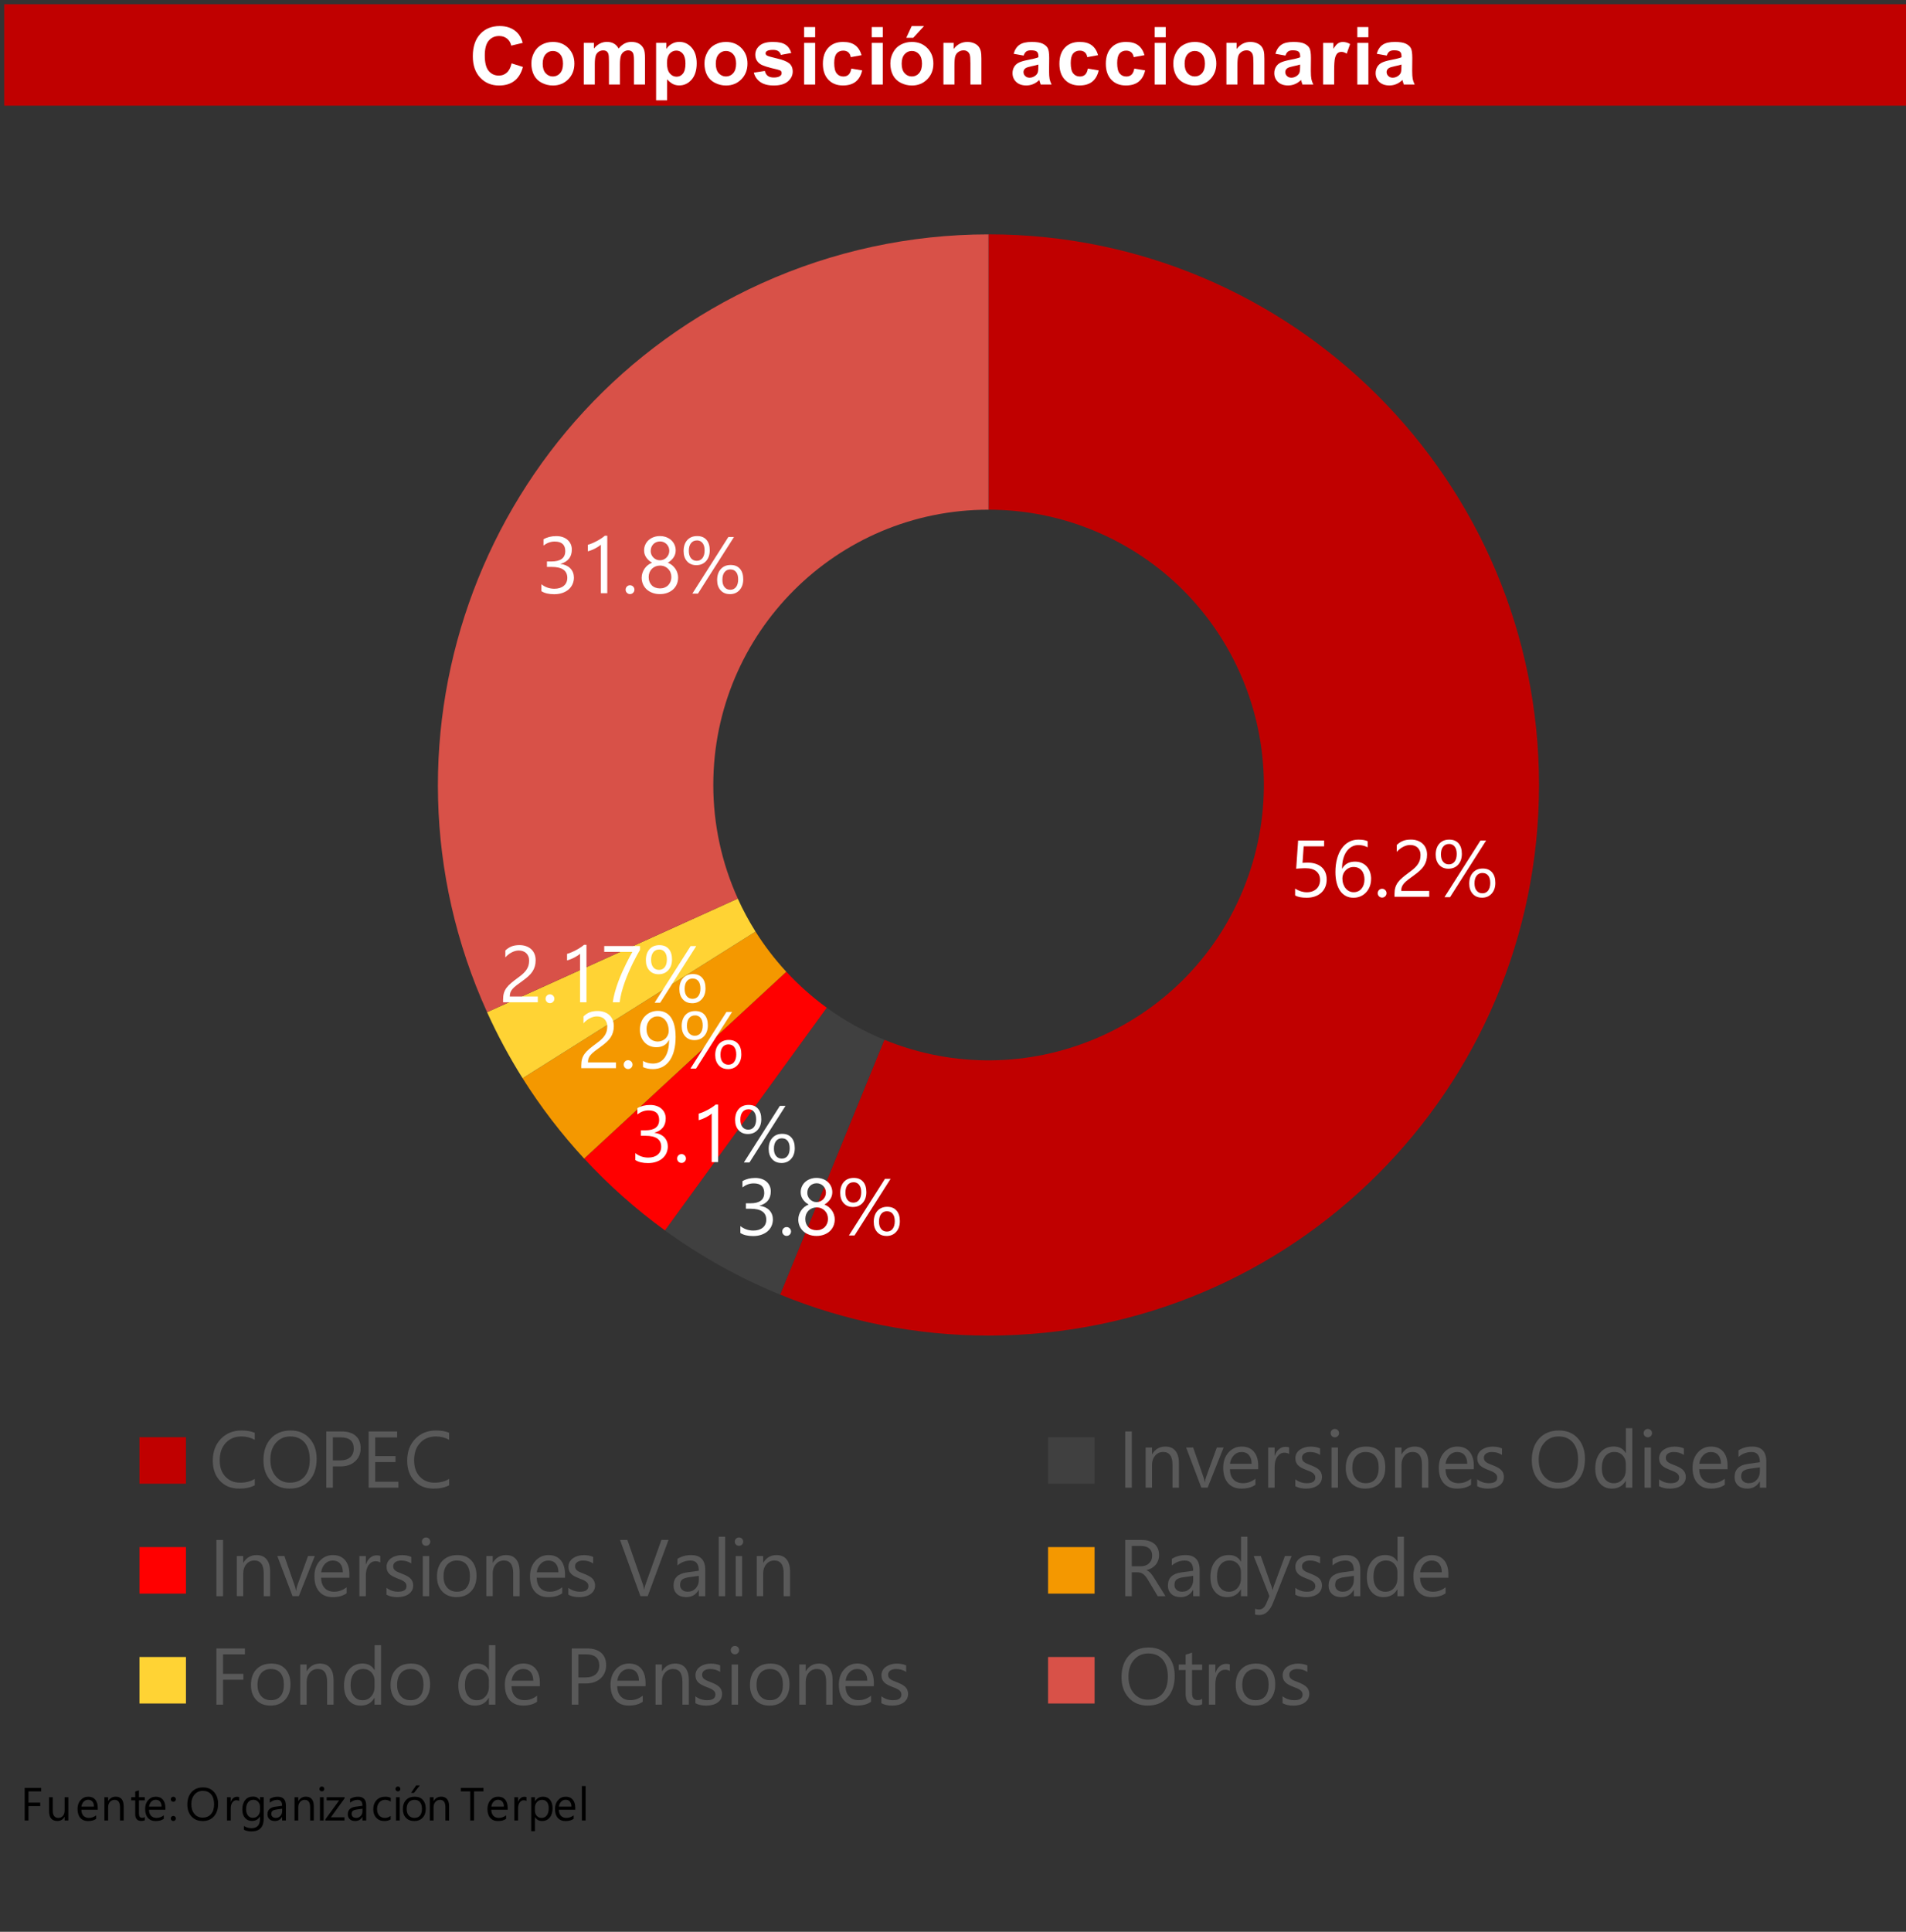 <?xml version="1.0" encoding="UTF-8"?><svg id="Layer_1" xmlns="http://www.w3.org/2000/svg" width="511.15" height="517.84" xmlns:xlink="http://www.w3.org/1999/xlink" viewBox="0 0 511.15 517.84"><rect x="0" y="0" width="511.15" height="517.84" fill="#333333" stroke="none"/><defs><style>.cls-1{clip-path:url(#clippath-20);}.cls-2{clip-path:url(#clippath-11);}.cls-3{clip-path:url(#clippath-16);}.cls-4{clip-path:url(#clippath-33);}.cls-5{clip-path:url(#clippath-41);}.cls-6{clip-path:url(#clippath-32);}.cls-7{fill:red;}.cls-7,.cls-8,.cls-9,.cls-10,.cls-11,.cls-12,.cls-13,.cls-14,.cls-15,.cls-16,.cls-17{stroke-width:0px;}.cls-7,.cls-8,.cls-10,.cls-13,.cls-16,.cls-17{fill-rule:evenodd;}.cls-8{fill:#ffd334;}.cls-18{clip-path:url(#clippath-13);}.cls-19{clip-path:url(#clippath-37);}.cls-20{clip-path:url(#clippath-25);}.cls-21{clip-path:url(#clippath-15);}.cls-22{clip-path:url(#clippath-6);}.cls-23{clip-path:url(#clippath-40);}.cls-24{clip-path:url(#clippath-26);}.cls-10{fill:#c00000;}.cls-11,.cls-12{fill:none;}.cls-25{clip-path:url(#clippath-7);}.cls-26{clip-path:url(#clippath-21);}.cls-27{clip-path:url(#clippath-34);}.cls-28{clip-path:url(#clippath-1);}.cls-29{clip-path:url(#clippath-4);}.cls-30{clip-path:url(#clippath-38);}.cls-12{clip-rule:evenodd;}.cls-31{clip-path:url(#clippath-36);}.cls-32{clip-path:url(#clippath-27);}.cls-13{fill:#f49800;}.cls-33{clip-path:url(#clippath-12);}.cls-14{fill:#fff;}.cls-34{clip-path:url(#clippath-24);}.cls-35{clip-path:url(#clippath-30);}.cls-15{fill:#595959;}.cls-36{clip-path:url(#clippath-22);}.cls-16{fill:#404040;}.cls-37{clip-path:url(#clippath-9);}.cls-38{clip-path:url(#clippath);}.cls-39{clip-path:url(#clippath-39);}.cls-40{clip-path:url(#clippath-19);}.cls-41{clip-path:url(#clippath-31);}.cls-42{clip-path:url(#clippath-8);}.cls-17{fill:#d85148;}.cls-43{clip-path:url(#clippath-29);}.cls-44{clip-path:url(#clippath-18);}.cls-45{clip-path:url(#clippath-14);}.cls-46{clip-path:url(#clippath-17);}.cls-47{clip-path:url(#clippath-5);}.cls-48{clip-path:url(#clippath-10);}.cls-49{clip-path:url(#clippath-23);}.cls-50{clip-path:url(#clippath-28);}.cls-51{clip-path:url(#clippath-35);}</style><clipPath id="clippath"><polygon class="cls-12" points="1.13 1.13 511.15 1.13 511.15 517.84 1.13 517.84 1.13 1.13 1.13 1.13"/></clipPath><clipPath id="clippath-1"><polygon class="cls-12" points="1.13 1.13 510.01 1.13 510.01 27.2 1.13 27.2 1.13 1.13 1.13 1.13"/></clipPath><clipPath id="clippath-4"><polygon class="cls-12" points="1.13 500.84 502.08 500.84 502.08 54.39 1.13 54.39 1.13 500.84 1.13 500.84"/></clipPath><clipPath id="clippath-5"><polygon class="cls-12" points="1.13 500.84 502.08 500.84 502.08 54.39 1.13 54.39 1.13 500.84 1.13 500.84"/></clipPath><clipPath id="clippath-6"><polygon class="cls-12" points="1.13 500.84 502.08 500.84 502.08 54.39 1.13 54.39 1.13 500.84 1.13 500.84"/></clipPath><clipPath id="clippath-7"><polygon class="cls-12" points="1.13 500.84 502.08 500.84 502.08 54.39 1.13 54.39 1.13 500.84 1.13 500.84"/></clipPath><clipPath id="clippath-8"><polygon class="cls-12" points="1.13 500.84 502.08 500.84 502.08 54.39 1.13 54.39 1.13 500.84 1.13 500.84"/></clipPath><clipPath id="clippath-9"><polygon class="cls-12" points="1.13 500.84 502.08 500.84 502.08 54.39 1.13 54.39 1.13 500.84 1.13 500.84"/></clipPath><clipPath id="clippath-10"><polygon class="cls-12" points="1.13 500.84 502.08 500.84 502.08 54.39 1.13 54.39 1.13 500.84 1.13 500.84"/></clipPath><clipPath id="clippath-11"><rect class="cls-11" x="1.13" y="54.39" width="500.95" height="446.45"/></clipPath><clipPath id="clippath-12"><polygon class="cls-12" points="1.13 500.84 502.08 500.84 502.08 54.39 1.13 54.39 1.13 500.84 1.13 500.84"/></clipPath><clipPath id="clippath-13"><rect class="cls-11" x="1.13" y="54.39" width="500.95" height="446.45"/></clipPath><clipPath id="clippath-14"><polygon class="cls-12" points="1.13 500.84 502.08 500.84 502.08 54.39 1.13 54.39 1.13 500.84 1.13 500.84"/></clipPath><clipPath id="clippath-15"><rect class="cls-11" x="1.13" y="54.39" width="500.95" height="446.45"/></clipPath><clipPath id="clippath-16"><polygon class="cls-12" points="1.13 500.84 502.08 500.84 502.08 54.39 1.13 54.39 1.13 500.84 1.13 500.84"/></clipPath><clipPath id="clippath-17"><rect class="cls-11" x="1.13" y="54.39" width="500.95" height="446.45"/></clipPath><clipPath id="clippath-18"><polygon class="cls-12" points="1.13 500.84 502.08 500.84 502.08 54.39 1.13 54.39 1.13 500.84 1.13 500.84"/></clipPath><clipPath id="clippath-19"><rect class="cls-11" x="1.13" y="54.39" width="500.95" height="446.45"/></clipPath><clipPath id="clippath-20"><polygon class="cls-12" points="1.13 500.84 502.08 500.84 502.08 54.39 1.13 54.39 1.13 500.84 1.13 500.84"/></clipPath><clipPath id="clippath-21"><rect class="cls-11" x="1.13" y="54.39" width="500.95" height="446.45"/></clipPath><clipPath id="clippath-22"><polygon class="cls-12" points="1.13 500.84 502.08 500.84 502.08 54.39 1.13 54.39 1.13 500.84 1.13 500.84"/></clipPath><clipPath id="clippath-23"><polygon class="cls-12" points="1.13 500.84 502.08 500.84 502.08 54.39 1.13 54.39 1.13 500.84 1.13 500.84"/></clipPath><clipPath id="clippath-24"><rect class="cls-11" x="1.13" y="54.39" width="500.95" height="446.45"/></clipPath><clipPath id="clippath-25"><polygon class="cls-12" points="1.13 500.84 502.08 500.84 502.08 54.39 1.13 54.39 1.13 500.84 1.13 500.84"/></clipPath><clipPath id="clippath-26"><polygon class="cls-12" points="1.13 500.84 502.08 500.84 502.08 54.39 1.13 54.39 1.13 500.84 1.13 500.84"/></clipPath><clipPath id="clippath-27"><rect class="cls-11" x="1.13" y="54.39" width="500.95" height="446.45"/></clipPath><clipPath id="clippath-28"><polygon class="cls-12" points="1.13 500.84 502.08 500.84 502.08 54.39 1.13 54.39 1.13 500.84 1.13 500.84"/></clipPath><clipPath id="clippath-29"><polygon class="cls-12" points="1.13 500.84 502.08 500.84 502.08 54.39 1.13 54.39 1.13 500.84 1.13 500.84"/></clipPath><clipPath id="clippath-30"><rect class="cls-11" x="1.13" y="54.39" width="500.95" height="446.45"/></clipPath><clipPath id="clippath-31"><polygon class="cls-12" points="1.13 500.84 502.08 500.84 502.08 54.39 1.13 54.39 1.13 500.84 1.13 500.84"/></clipPath><clipPath id="clippath-32"><polygon class="cls-12" points="1.13 500.84 502.08 500.84 502.08 54.39 1.13 54.39 1.13 500.84 1.13 500.84"/></clipPath><clipPath id="clippath-33"><rect class="cls-11" x="1.13" y="54.39" width="500.95" height="446.45"/></clipPath><clipPath id="clippath-34"><polygon class="cls-12" points="1.13 500.84 502.08 500.84 502.08 54.39 1.13 54.39 1.13 500.84 1.13 500.84"/></clipPath><clipPath id="clippath-35"><polygon class="cls-12" points="1.13 500.84 502.08 500.84 502.08 54.39 1.13 54.39 1.13 500.84 1.13 500.84"/></clipPath><clipPath id="clippath-36"><rect class="cls-11" x="1.13" y="54.39" width="500.95" height="446.45"/></clipPath><clipPath id="clippath-37"><polygon class="cls-12" points="1.13 500.84 502.08 500.84 502.08 54.39 1.13 54.39 1.13 500.84 1.13 500.84"/></clipPath><clipPath id="clippath-38"><polygon class="cls-12" points="1.13 500.84 502.08 500.84 502.08 54.39 1.13 54.39 1.13 500.84 1.13 500.84"/></clipPath><clipPath id="clippath-39"><rect class="cls-11" x="1.13" y="54.39" width="500.95" height="446.45"/></clipPath><clipPath id="clippath-40"><polygon class="cls-12" points="1.13 501.97 503.21 501.97 503.21 54.39 1.13 54.39 1.13 501.97 1.13 501.97"/></clipPath><clipPath id="clippath-41"><rect class="cls-11" x="1.13" y="54.39" width="502.08" height="447.58"/></clipPath></defs><g class="cls-38"><polyline class="cls-10" points="0 0 0 28.33 511.15 28.33 511.15 0 0 0"/></g><g class="cls-28"><path class="cls-14" d="m137.22,16.99l3.02.96c-.46,1.68-1.23,2.93-2.31,3.75-1.08.82-2.44,1.22-4.1,1.22-2.05,0-3.73-.7-5.05-2.1-1.32-1.4-1.98-3.31-1.98-5.73,0-2.56.66-4.56,1.99-5.98,1.32-1.42,3.07-2.13,5.23-2.13,1.89,0,3.42.56,4.59,1.67.7.66,1.23,1.6,1.58,2.84l-3.08.74c-.18-.8-.56-1.43-1.14-1.89-.58-.46-1.28-.69-2.11-.69-1.14,0-2.07.41-2.78,1.23-.71.82-1.07,2.15-1.07,3.98,0,1.95.35,3.34,1.05,4.16.7.83,1.61,1.24,2.73,1.24.83,0,1.54-.26,2.13-.79.6-.53,1.02-1.35,1.28-2.48Z"/><path class="cls-14" d="m142.51,16.92c0-.98.24-1.93.73-2.85.48-.92,1.17-1.62,2.06-2.1.89-.48,1.88-.73,2.97-.73,1.69,0,3.07.55,4.15,1.65,1.08,1.1,1.62,2.48,1.62,4.16s-.54,3.09-1.64,4.2c-1.09,1.11-2.46,1.67-4.12,1.67-1.02,0-2-.23-2.93-.69-.93-.46-1.64-1.14-2.12-2.03-.48-.89-.73-1.98-.73-3.26Zm3.03.16c0,1.11.26,1.96.79,2.54.53.59,1.17.88,1.94.88s1.42-.29,1.94-.88c.52-.59.78-1.44.78-2.56s-.26-1.93-.78-2.52c-.52-.59-1.17-.88-1.94-.88s-1.42.29-1.94.88c-.53.59-.79,1.44-.79,2.54Z"/><path class="cls-14" d="m156.56,11.49h2.72v1.52c.97-1.18,2.13-1.78,3.48-1.78.72,0,1.34.15,1.86.44.53.29.96.74,1.29,1.34.49-.6,1.02-1.04,1.59-1.34.57-.29,1.17-.44,1.82-.44.82,0,1.51.17,2.08.5s.99.82,1.27,1.47c.2.48.3,1.25.3,2.31v7.14h-2.95v-6.38c0-1.11-.1-1.82-.3-2.14-.27-.42-.69-.63-1.26-.63-.41,0-.8.13-1.17.38-.36.25-.63.62-.79,1.11-.16.49-.24,1.26-.24,2.31v5.36h-2.95v-6.12c0-1.09-.05-1.79-.16-2.1s-.27-.55-.49-.7c-.22-.15-.52-.23-.9-.23-.46,0-.87.12-1.23.37-.36.25-.63.6-.78,1.06s-.24,1.23-.24,2.3v5.42h-2.95v-11.16Z"/><path class="cls-14" d="m175.95,11.49h2.75v1.64c.36-.56.84-1.02,1.45-1.37.61-.35,1.29-.53,2.03-.53,1.3,0,2.4.51,3.3,1.52.9,1.02,1.36,2.43,1.36,4.25s-.46,3.31-1.37,4.35-2.02,1.55-3.31,1.55c-.62,0-1.18-.12-1.68-.37s-1.03-.67-1.58-1.26v5.62h-2.95v-15.41Zm2.92,5.39c0,1.25.25,2.18.75,2.78.5.6,1.1.9,1.82.9s1.26-.27,1.71-.83.68-1.45.68-2.71c0-1.17-.24-2.04-.7-2.61-.47-.57-1.05-.85-1.75-.85s-1.32.28-1.8.84-.71,1.38-.71,2.48Z"/><path class="cls-14" d="m188.93,16.92c0-.98.24-1.93.73-2.85.48-.92,1.17-1.62,2.06-2.1.89-.48,1.88-.73,2.97-.73,1.69,0,3.07.55,4.15,1.65,1.08,1.1,1.62,2.48,1.62,4.16s-.54,3.09-1.64,4.2c-1.09,1.11-2.46,1.67-4.12,1.67-1.02,0-2-.23-2.93-.69-.93-.46-1.64-1.14-2.12-2.03-.48-.89-.73-1.98-.73-3.26Zm3.03.16c0,1.11.26,1.96.79,2.54.53.59,1.17.88,1.94.88s1.42-.29,1.94-.88c.52-.59.78-1.44.78-2.56s-.26-1.93-.78-2.52c-.52-.59-1.17-.88-1.94-.88s-1.42.29-1.94.88c-.53.59-.79,1.44-.79,2.54Z"/><path class="cls-14" d="m202.16,19.47l2.96-.45c.13.57.38,1.01.77,1.31s.93.45,1.62.45c.76,0,1.34-.14,1.72-.42.26-.2.39-.46.39-.79,0-.22-.07-.41-.21-.56-.15-.14-.48-.27-.99-.39-2.38-.53-3.89-1.01-4.53-1.44-.88-.6-1.33-1.44-1.33-2.51,0-.97.38-1.78,1.15-2.44.76-.66,1.95-.99,3.55-.99s2.66.25,3.41.75,1.25,1.23,1.54,2.21l-2.79.52c-.12-.43-.35-.77-.68-1-.33-.23-.81-.35-1.42-.35-.78,0-1.34.11-1.67.33-.22.15-.34.35-.34.6,0,.21.1.39.29.54.27.2,1.19.47,2.76.83s2.67.8,3.3,1.31c.62.53.93,1.26.93,2.2,0,1.02-.43,1.9-1.28,2.64-.86.74-2.12,1.1-3.8,1.1-1.52,0-2.73-.31-3.61-.93s-1.47-1.45-1.74-2.51Z"/><path class="cls-14" d="m215.65,9.98v-2.73h2.96v2.73h-2.96Zm0,12.68v-11.16h2.96v11.16h-2.96Z"/><path class="cls-14" d="m231.07,14.79l-2.91.53c-.1-.58-.32-1.02-.67-1.31-.35-.29-.8-.44-1.35-.44-.74,0-1.32.25-1.76.76-.44.51-.66,1.36-.66,2.55,0,1.32.22,2.26.67,2.81.45.55,1.04.82,1.79.82.56,0,1.02-.16,1.38-.48.36-.32.61-.87.76-1.65l2.9.49c-.3,1.33-.88,2.34-1.73,3.02-.85.68-2,1.02-3.44,1.02-1.63,0-2.94-.52-3.91-1.55-.97-1.03-1.46-2.46-1.46-4.28s.49-3.28,1.46-4.3c.97-1.03,2.29-1.54,3.95-1.54,1.36,0,2.44.29,3.24.88.8.58,1.38,1.48,1.73,2.68Z"/><path class="cls-14" d="m233.78,9.98v-2.73h2.96v2.73h-2.96Zm0,12.68v-11.16h2.96v11.16h-2.96Z"/><path class="cls-14" d="m238.78,16.92c0-.98.24-1.93.73-2.85.48-.92,1.17-1.62,2.06-2.1.89-.48,1.88-.73,2.97-.73,1.69,0,3.07.55,4.15,1.65,1.08,1.1,1.62,2.48,1.62,4.16s-.54,3.09-1.64,4.2c-1.09,1.11-2.46,1.67-4.12,1.67-1.02,0-2-.23-2.93-.69-.93-.46-1.64-1.14-2.12-2.03-.48-.89-.73-1.98-.73-3.26Zm3.03.16c0,1.11.26,1.96.79,2.54.53.59,1.17.88,1.94.88s1.42-.29,1.94-.88c.52-.59.78-1.44.78-2.56s-.26-1.93-.78-2.52c-.52-.59-1.17-.88-1.94-.88s-1.42.29-1.94.88c-.53.59-.79,1.44-.79,2.54Zm1.24-6.95l1.45-3.14h3.31l-2.89,3.14h-1.87Z"/><path class="cls-14" d="m263.2,22.66h-2.95v-5.7c0-1.21-.06-1.98-.19-2.34-.13-.35-.33-.63-.62-.83-.28-.2-.63-.29-1.03-.29-.51,0-.97.14-1.38.42-.41.28-.69.65-.84,1.11-.15.46-.23,1.32-.23,2.56v5.06h-2.95v-11.16h2.74v1.64c.97-1.26,2.2-1.89,3.68-1.89.65,0,1.25.12,1.79.35.54.23.95.53,1.23.9.28.36.47.78.58,1.24.11.46.16,1.12.16,1.99v6.94Z"/><path class="cls-14" d="m274.52,14.9l-2.68-.48c.3-1.08.82-1.88,1.56-2.4.74-.52,1.83-.78,3.28-.78,1.32,0,2.3.16,2.94.47.64.31,1.1.71,1.36,1.19.26.48.39,1.36.39,2.64l-.03,3.45c0,.98.05,1.71.14,2.17.09.47.27.97.53,1.5h-2.92c-.08-.2-.17-.49-.28-.87-.05-.18-.08-.29-.1-.35-.5.49-1.04.86-1.62,1.1s-1.19.37-1.84.37c-1.15,0-2.06-.31-2.72-.94-.66-.62-.99-1.41-.99-2.37,0-.63.15-1.19.45-1.69s.72-.87,1.27-1.14c.54-.26,1.33-.49,2.35-.69,1.38-.26,2.34-.5,2.87-.73v-.29c0-.57-.14-.97-.42-1.21-.28-.24-.81-.36-1.59-.36-.53,0-.94.1-1.23.31-.29.21-.53.57-.71,1.09Zm3.95,2.4c-.38.13-.98.28-1.8.45s-1.36.35-1.61.52c-.39.27-.58.62-.58,1.04s.15.77.46,1.07c.31.3.7.45,1.18.45.53,0,1.04-.18,1.52-.53.36-.27.59-.59.7-.98.08-.25.12-.73.12-1.44v-.59Z"/><path class="cls-14" d="m294.5,14.79l-2.91.53c-.1-.58-.32-1.02-.67-1.31-.35-.29-.8-.44-1.35-.44-.74,0-1.32.25-1.76.76-.44.51-.66,1.36-.66,2.55,0,1.32.22,2.26.67,2.81.45.55,1.04.82,1.79.82.56,0,1.02-.16,1.38-.48.36-.32.61-.87.76-1.65l2.9.49c-.3,1.33-.88,2.34-1.73,3.02-.85.68-2,1.02-3.44,1.02-1.63,0-2.94-.52-3.91-1.55-.97-1.03-1.46-2.46-1.46-4.28s.49-3.28,1.46-4.3c.97-1.03,2.29-1.54,3.95-1.54,1.36,0,2.44.29,3.24.88.8.58,1.38,1.48,1.73,2.68Z"/><path class="cls-14" d="m306.95,14.79l-2.91.53c-.1-.58-.32-1.02-.67-1.31-.35-.29-.8-.44-1.35-.44-.74,0-1.32.25-1.76.76-.44.51-.66,1.36-.66,2.55,0,1.32.22,2.26.67,2.81.45.55,1.04.82,1.79.82.56,0,1.02-.16,1.38-.48.36-.32.61-.87.76-1.65l2.9.49c-.3,1.33-.88,2.34-1.73,3.02-.85.68-2,1.02-3.44,1.02-1.63,0-2.94-.52-3.91-1.55-.97-1.03-1.46-2.46-1.46-4.28s.49-3.28,1.46-4.3c.97-1.03,2.29-1.54,3.95-1.54,1.36,0,2.44.29,3.24.88.8.58,1.38,1.48,1.73,2.68Z"/><path class="cls-14" d="m309.66,9.98v-2.73h2.96v2.73h-2.96Zm0,12.68v-11.16h2.96v11.16h-2.96Z"/><path class="cls-14" d="m314.66,16.92c0-.98.24-1.93.73-2.85.48-.92,1.17-1.62,2.06-2.1.89-.48,1.88-.73,2.97-.73,1.69,0,3.07.55,4.15,1.65,1.08,1.1,1.62,2.48,1.62,4.16s-.54,3.09-1.64,4.2c-1.09,1.11-2.46,1.67-4.12,1.67-1.02,0-2-.23-2.93-.69-.93-.46-1.64-1.14-2.12-2.03-.48-.89-.73-1.98-.73-3.26Zm3.03.16c0,1.11.26,1.96.79,2.54.53.59,1.17.88,1.94.88s1.42-.29,1.94-.88c.52-.59.78-1.44.78-2.56s-.26-1.93-.78-2.52c-.52-.59-1.17-.88-1.94-.88s-1.42.29-1.94.88c-.53.59-.79,1.44-.79,2.54Z"/><path class="cls-14" d="m339.09,22.66h-2.95v-5.7c0-1.21-.06-1.98-.19-2.34-.13-.35-.33-.63-.62-.83-.28-.2-.63-.29-1.03-.29-.51,0-.97.14-1.38.42-.41.28-.69.65-.84,1.11-.15.46-.23,1.32-.23,2.56v5.06h-2.95v-11.16h2.74v1.64c.97-1.26,2.2-1.89,3.68-1.89.65,0,1.25.12,1.79.35.54.23.95.53,1.23.9.28.36.47.78.58,1.24.11.46.16,1.12.16,1.99v6.94Z"/><path class="cls-14" d="m344.72,14.9l-2.68-.48c.3-1.08.82-1.88,1.56-2.4.74-.52,1.83-.78,3.28-.78,1.32,0,2.3.16,2.94.47.64.31,1.1.71,1.36,1.19.26.48.39,1.36.39,2.64l-.03,3.45c0,.98.05,1.71.14,2.17.09.47.27.97.53,1.5h-2.92c-.08-.2-.17-.49-.28-.87-.05-.18-.08-.29-.1-.35-.5.49-1.04.86-1.62,1.1s-1.19.37-1.84.37c-1.15,0-2.06-.31-2.72-.94-.66-.62-.99-1.41-.99-2.37,0-.63.15-1.19.45-1.69s.72-.87,1.27-1.14c.54-.26,1.33-.49,2.35-.69,1.38-.26,2.34-.5,2.87-.73v-.29c0-.57-.14-.97-.42-1.21-.28-.24-.81-.36-1.59-.36-.53,0-.94.1-1.23.31-.29.21-.53.57-.71,1.09Zm3.95,2.4c-.38.13-.98.28-1.8.45s-1.36.35-1.61.52c-.39.27-.58.62-.58,1.04s.15.77.46,1.07c.31.3.7.45,1.18.45.53,0,1.04-.18,1.52-.53.36-.27.59-.59.7-.98.08-.25.12-.73.12-1.44v-.59Z"/><path class="cls-14" d="m357.79,22.66h-2.95v-11.16h2.74v1.59c.47-.75.89-1.24,1.27-1.48s.8-.36,1.28-.36c.67,0,1.32.19,1.94.56l-.91,2.58c-.5-.32-.96-.48-1.39-.48s-.76.11-1.05.34c-.29.23-.51.64-.68,1.24s-.25,1.84-.25,3.74v3.45Z"/><path class="cls-14" d="m364.01,9.98v-2.73h2.96v2.73h-2.96Zm0,12.68v-11.16h2.96v11.16h-2.96Z"/><path class="cls-14" d="m371.9,14.9l-2.68-.48c.3-1.08.82-1.88,1.56-2.4.74-.52,1.83-.78,3.28-.78,1.32,0,2.3.16,2.94.47.64.31,1.1.71,1.36,1.19.26.48.39,1.36.39,2.64l-.03,3.45c0,.98.05,1.71.14,2.17.09.47.27.97.53,1.5h-2.92c-.08-.2-.17-.49-.28-.87-.05-.18-.08-.29-.1-.35-.5.49-1.04.86-1.62,1.1s-1.19.37-1.84.37c-1.15,0-2.06-.31-2.72-.94-.66-.62-.99-1.41-.99-2.37,0-.63.15-1.19.45-1.69s.72-.87,1.27-1.14c.54-.26,1.33-.49,2.35-.69,1.38-.26,2.34-.5,2.87-.73v-.29c0-.57-.14-.97-.42-1.21-.28-.24-.81-.36-1.59-.36-.53,0-.94.1-1.23.31-.29.21-.53.57-.71,1.09Zm3.95,2.4c-.38.13-.98.28-1.8.45s-1.36.35-1.61.52c-.39.27-.58.62-.58,1.04s.15.77.46,1.07c.31.3.7.45,1.18.45.53,0,1.04-.18,1.52-.53.36-.27.59-.59.7-.98.08-.25.12-.73.12-1.44v-.59Z"/></g><g class="cls-29"><path class="cls-10" d="m265.1,62.82c81.53,0,147.63,66.08,147.63,147.6s-66.1,147.6-147.63,147.6c-19.17,0-38.15-3.73-55.89-10.99l27.95-68.3c37.73,15.43,80.83-2.64,96.27-40.36,15.43-37.72-2.64-80.81-40.37-96.25-8.87-3.63-18.36-5.49-27.95-5.49V62.82Z"/></g><g class="cls-47"><path class="cls-16" d="m209.2,347.03c-10.95-4.48-21.31-10.25-30.88-17.2l43.39-59.7c4.78,3.47,9.97,6.36,15.44,8.6l-27.95,68.31Z"/></g><g class="cls-22"><path class="cls-7" d="m178.33,329.83c-7.84-5.69-15.09-12.14-21.66-19.25l54.22-50.08c3.29,3.56,6.91,6.78,10.83,9.63l-43.39,59.7Z"/></g><g class="cls-25"><path class="cls-13" d="m156.66,310.58c-6.15-6.66-11.68-13.87-16.51-21.54l62.47-39.31c2.41,3.84,5.18,7.44,8.25,10.77l-54.22,50.08Z"/></g><g class="cls-42"><path class="cls-8" d="m140.15,289.04c-3.58-5.68-6.76-11.6-9.53-17.71l67.24-30.45c1.38,3.06,2.98,6.01,4.76,8.85l-62.47,39.31Z"/></g><g class="cls-37"><path class="cls-17" d="m130.63,271.33c-33.65-74.25-.71-161.71,73.55-195.35,19.14-8.67,39.91-13.15,60.92-13.15v73.8c-40.77,0-73.81,33.04-73.81,73.8,0,10.5,2.24,20.89,6.58,30.45l-67.24,30.45Z"/></g><g class="cls-48"><g class="cls-2"><path class="cls-14" d="m355.79,235.78c0,.74-.13,1.4-.38,2s-.61,1.11-1.08,1.53c-.47.43-1.03.76-1.69.99-.66.23-1.39.35-2.2.35-1.4,0-2.44-.21-3.12-.63v-1.83c1.02.66,2.07.99,3.14.99.55,0,1.04-.08,1.48-.24.44-.16.81-.39,1.12-.67.31-.29.54-.63.71-1.04.16-.41.25-.85.25-1.34,0-.98-.33-1.75-.99-2.31-.66-.56-1.62-.84-2.87-.84-.2,0-.42,0-.64.01-.22,0-.45.02-.67.03-.22.01-.44.02-.66.04s-.41.03-.58.05l.52-7.56h6.97v1.56h-5.48l-.31,4.43c.22-.01.46-.03.72-.04.25-.01.48-.02.67-.02.8,0,1.51.11,2.15.32.63.21,1.17.51,1.6.9.44.39.77.87,1,1.43.23.56.34,1.2.34,1.9Z"/><path class="cls-14" d="m367.7,235.6c0,.74-.12,1.41-.36,2.03-.24.62-.57,1.15-.99,1.6-.42.45-.92.8-1.5,1.05-.58.25-1.21.37-1.89.37-.76,0-1.44-.16-2.03-.47s-1.11-.77-1.52-1.36c-.42-.59-.73-1.32-.95-2.17-.22-.85-.33-1.82-.33-2.89,0-1.31.15-2.5.44-3.57.29-1.07.7-1.98,1.24-2.74.54-.76,1.18-1.35,1.94-1.76.76-.41,1.6-.62,2.53-.62,1.04,0,1.87.14,2.5.43v1.63c-.78-.4-1.6-.6-2.46-.6-.67,0-1.28.15-1.82.45-.54.3-1,.73-1.39,1.28-.39.55-.68,1.21-.89,1.99-.21.78-.31,1.64-.31,2.6h.04c.69-1.25,1.84-1.88,3.44-1.88.66,0,1.25.11,1.78.34.53.22.98.54,1.36.95.37.41.66.9.87,1.47.2.57.31,1.2.31,1.89Zm-1.77.22c0-.53-.07-1-.2-1.42-.13-.42-.32-.78-.57-1.07s-.56-.52-.92-.68c-.36-.16-.78-.24-1.24-.24-.43,0-.82.08-1.19.24-.36.16-.68.38-.95.66-.27.28-.48.6-.63.97-.15.37-.23.76-.23,1.17,0,.52.07,1,.22,1.46.15.45.35.85.62,1.18.27.34.58.6.95.79s.78.29,1.23.29.83-.08,1.19-.25c.36-.16.66-.39.91-.69.25-.29.45-.65.59-1.06.14-.41.21-.86.21-1.36Z"/><path class="cls-14" d="m370.65,240.61c-.32,0-.6-.12-.83-.35-.23-.23-.34-.51-.34-.83s.11-.6.34-.84c.23-.23.5-.35.83-.35s.61.12.84.35.35.51.35.84-.12.6-.35.83-.51.35-.84.35Z"/><path class="cls-14" d="m380.96,229.26c0-.46-.07-.87-.22-1.21-.14-.34-.34-.63-.59-.86-.25-.23-.54-.4-.88-.51-.34-.11-.7-.17-1.09-.17-.34,0-.67.05-.99.14-.32.09-.64.22-.94.38-.31.16-.6.35-.88.58-.28.22-.55.47-.79.75v-1.85c.48-.47,1.03-.83,1.62-1.08.6-.25,1.33-.37,2.19-.37.62,0,1.19.09,1.71.27s.98.44,1.37.78c.39.34.69.77.91,1.27.22.5.33,1.08.33,1.73,0,.6-.07,1.14-.21,1.62s-.34.94-.62,1.37-.63.84-1.05,1.23c-.42.39-.91.79-1.48,1.2-.71.5-1.29.94-1.75,1.29-.46.36-.82.69-1.09,1-.27.31-.46.62-.57.94-.11.31-.16.67-.16,1.08h7.51v1.55h-9.31v-.75c0-.64.07-1.21.21-1.7s.37-.96.69-1.4c.32-.44.74-.88,1.27-1.32.52-.44,1.16-.94,1.92-1.49.55-.39,1-.77,1.37-1.12s.66-.71.89-1.07c.22-.36.38-.72.48-1.09.09-.37.14-.76.14-1.17Z"/><path class="cls-14" d="m388.44,232.87c-1.04,0-1.86-.34-2.48-1.03-.62-.68-.93-1.6-.93-2.74,0-1.25.33-2.23.98-2.95s1.53-1.08,2.64-1.08,1.9.33,2.5,1c.59.67.89,1.6.89,2.81s-.33,2.17-.99,2.9c-.66.73-1.53,1.09-2.6,1.09Zm.15-6.63c-.67,0-1.19.25-1.58.74-.39.49-.58,1.17-.58,2.03s.19,1.51.57,1.98c.38.47.89.71,1.55.71s1.17-.25,1.55-.74c.37-.49.56-1.17.56-2.04s-.18-1.51-.55-1.98c-.37-.47-.87-.71-1.51-.71Zm9.95-.92l-9.67,15.18h-1.5l9.66-15.18h1.51Zm-1.11,15.31c-1.04,0-1.86-.34-2.48-1.03-.62-.69-.93-1.6-.93-2.73,0-1.25.33-2.23.99-2.96.66-.73,1.54-1.09,2.63-1.09s1.9.34,2.49,1.01c.6.67.89,1.62.89,2.83s-.33,2.16-.99,2.89c-.66.73-1.53,1.09-2.6,1.09Zm.15-6.62c-.67,0-1.2.25-1.58.74-.38.49-.57,1.17-.57,2.04s.19,1.49.57,1.96c.38.47.89.71,1.55.71s1.17-.25,1.55-.74c.37-.49.56-1.17.56-2.03s-.18-1.51-.55-1.98c-.37-.46-.87-.69-1.51-.69Z"/></g></g><g class="cls-33"><g class="cls-18"><path class="cls-14" d="m207.28,326.8c0,.68-.13,1.3-.38,1.86s-.62,1.03-1.08,1.43c-.47.4-1.03.7-1.68.92-.65.22-1.37.33-2.16.33-1.44,0-2.58-.27-3.43-.82v-1.85c1.02.8,2.18,1.2,3.49,1.2.53,0,1-.07,1.42-.2.42-.13.79-.33,1.09-.58.31-.25.54-.56.7-.91s.25-.76.25-1.21c0-1.97-1.4-2.95-4.21-2.95h-1.25v-1.46h1.19c2.48,0,3.72-.93,3.72-2.78,0-1.71-.95-2.56-2.84-2.56-1.07,0-2.06.36-3,1.07v-1.67c.96-.57,2.1-.86,3.43-.86.63,0,1.2.09,1.71.26.51.18.95.42,1.31.74.36.32.65.69.85,1.14.2.44.3.93.3,1.46,0,1.98-1,3.26-3.01,3.83v.04c.51.06.98.18,1.42.37.43.19.81.44,1.13.75.32.31.56.67.74,1.09s.27.88.27,1.38Z"/><path class="cls-14" d="m210.95,331.3c-.32,0-.6-.12-.83-.35-.23-.23-.34-.51-.34-.83s.11-.6.34-.84c.23-.23.5-.35.83-.35s.61.12.84.35.35.51.35.84-.12.6-.35.83-.51.35-.84.35Z"/><path class="cls-14" d="m214.09,326.86c0-.4.06-.8.19-1.2.13-.4.31-.78.54-1.13.23-.35.53-.67.87-.96.35-.29.74-.51,1.18-.68-.65-.36-1.17-.83-1.56-1.4-.39-.57-.58-1.2-.58-1.9,0-.55.11-1.07.32-1.53.21-.47.51-.88.89-1.22.38-.34.83-.61,1.35-.8.52-.19,1.08-.29,1.68-.29s1.17.1,1.69.29c.52.2.97.47,1.35.81.38.34.67.75.88,1.22.21.47.32.98.32,1.52,0,.69-.19,1.33-.58,1.9-.39.57-.9,1.04-1.54,1.4.43.17.82.4,1.17.68.34.29.63.61.87.96s.42.73.54,1.13c.13.4.19.8.19,1.2,0,.66-.12,1.26-.36,1.81-.24.55-.57,1.01-1,1.4-.43.39-.95.69-1.55.91-.6.22-1.26.33-1.98.33s-1.37-.11-1.97-.33c-.6-.22-1.11-.52-1.55-.91-.43-.39-.77-.86-1.01-1.4-.24-.55-.36-1.15-.36-1.81Zm1.87-.15c0,.47.07.89.22,1.27.14.38.35.7.61.97.26.27.58.47.96.61s.79.22,1.25.22.85-.07,1.22-.22c.37-.15.69-.35.96-.62.27-.27.48-.59.63-.97s.23-.8.23-1.26c0-.42-.07-.81-.22-1.18-.14-.37-.35-.69-.62-.97-.27-.28-.59-.5-.96-.66s-.79-.24-1.25-.24c-.43,0-.84.08-1.2.23-.37.15-.69.36-.96.63s-.48.59-.64.97c-.15.38-.23.79-.23,1.24Zm.54-6.99c0,.36.06.69.19.99.13.31.31.57.54.8s.49.41.79.54c.3.13.62.19.97.19s.67-.07.97-.2c.3-.13.57-.31.79-.54.22-.23.4-.49.54-.8.13-.3.2-.63.2-.98s-.06-.7-.19-1.01c-.13-.31-.31-.57-.53-.8s-.49-.4-.79-.53c-.3-.13-.63-.19-.98-.19-.37,0-.71.07-1.01.2-.31.13-.57.31-.79.54-.22.23-.39.5-.51.8-.12.31-.18.64-.18.99Z"/><path class="cls-14" d="m228.74,323.55c-1.04,0-1.86-.34-2.48-1.03-.62-.68-.93-1.6-.93-2.74,0-1.25.33-2.23.98-2.95s1.53-1.08,2.64-1.08,1.9.33,2.5,1c.59.67.89,1.6.89,2.81s-.33,2.17-.99,2.9c-.66.73-1.53,1.09-2.6,1.09Zm.15-6.63c-.67,0-1.19.25-1.58.74-.39.49-.58,1.17-.58,2.03s.19,1.51.57,1.98c.38.47.89.71,1.55.71s1.17-.25,1.55-.74c.37-.49.56-1.17.56-2.04s-.18-1.51-.55-1.98c-.37-.47-.87-.71-1.51-.71Zm9.95-.92l-9.67,15.18h-1.5l9.66-15.18h1.51Zm-1.11,15.31c-1.04,0-1.86-.34-2.48-1.03-.62-.69-.93-1.6-.93-2.73,0-1.25.33-2.23.99-2.96.66-.73,1.54-1.09,2.63-1.09s1.9.34,2.49,1.01c.6.67.89,1.62.89,2.83s-.33,2.16-.99,2.89c-.66.73-1.53,1.09-2.6,1.09Zm.15-6.62c-.67,0-1.2.25-1.58.74-.38.49-.57,1.17-.57,2.04s.19,1.49.57,1.96c.38.47.89.71,1.55.71s1.17-.25,1.55-.74c.37-.49.56-1.17.56-2.03s-.18-1.51-.55-1.98c-.37-.46-.87-.69-1.51-.69Z"/></g></g><g class="cls-45"><g class="cls-21"><path class="cls-14" d="m179.1,307.24c0,.68-.13,1.3-.38,1.86s-.62,1.03-1.08,1.43c-.47.4-1.03.7-1.68.92-.65.22-1.37.33-2.16.33-1.44,0-2.58-.27-3.43-.82v-1.85c1.02.8,2.18,1.2,3.49,1.2.53,0,1-.07,1.42-.2.42-.13.79-.33,1.09-.58.31-.25.54-.56.7-.91s.25-.76.25-1.21c0-1.97-1.4-2.95-4.21-2.95h-1.25v-1.46h1.19c2.48,0,3.72-.93,3.72-2.78,0-1.71-.95-2.56-2.84-2.56-1.07,0-2.06.36-3,1.07v-1.67c.96-.57,2.1-.86,3.43-.86.63,0,1.2.09,1.71.26.51.18.95.42,1.31.74.36.32.65.69.85,1.14.2.44.3.93.3,1.46,0,1.98-1,3.26-3.01,3.83v.04c.51.06.98.18,1.42.37.43.19.81.44,1.13.75.32.31.56.67.74,1.09s.27.88.27,1.38Z"/><path class="cls-14" d="m182.77,311.74c-.32,0-.6-.12-.83-.35-.23-.23-.34-.51-.34-.83s.11-.6.34-.84c.23-.23.5-.35.83-.35s.61.12.84.35.35.51.35.84-.12.6-.35.83-.51.35-.84.35Z"/><path class="cls-14" d="m192.58,311.51h-1.72v-13.02c-.13.13-.33.29-.58.46-.26.17-.54.34-.86.51-.32.17-.66.33-1.01.47-.35.15-.7.26-1.04.35v-1.75c.38-.1.78-.25,1.2-.43.42-.18.84-.38,1.25-.6s.8-.45,1.16-.69c.36-.24.68-.48.95-.71h.65v15.41Z"/><path class="cls-14" d="m200.56,303.99c-1.04,0-1.86-.34-2.48-1.03-.62-.68-.93-1.6-.93-2.74,0-1.25.33-2.23.98-2.95s1.53-1.08,2.64-1.08,1.9.33,2.5,1c.59.67.89,1.6.89,2.81s-.33,2.17-.99,2.9c-.66.73-1.53,1.09-2.6,1.09Zm.15-6.63c-.67,0-1.19.25-1.58.74-.39.49-.58,1.17-.58,2.03s.19,1.51.57,1.98c.38.47.89.71,1.55.71s1.17-.25,1.55-.74c.37-.49.56-1.17.56-2.04s-.18-1.51-.55-1.98c-.37-.47-.87-.71-1.51-.71Zm9.95-.92l-9.67,15.18h-1.5l9.66-15.18h1.51Zm-1.11,15.31c-1.04,0-1.86-.34-2.48-1.03-.62-.69-.93-1.6-.93-2.73,0-1.25.33-2.23.99-2.96.66-.73,1.54-1.09,2.63-1.09s1.9.34,2.49,1.01c.6.67.89,1.62.89,2.83s-.33,2.16-.99,2.89c-.66.73-1.53,1.09-2.6,1.09Zm.15-6.62c-.67,0-1.2.25-1.58.74-.38.49-.57,1.17-.57,2.04s.19,1.49.57,1.96c.38.47.89.71,1.55.71s1.17-.25,1.55-.74c.37-.49.56-1.17.56-2.03s-.18-1.51-.55-1.98c-.37-.46-.87-.69-1.51-.69Z"/></g></g><g class="cls-3"><g class="cls-46"><path class="cls-14" d="m162.86,275.21c0-.46-.07-.87-.22-1.21-.14-.34-.34-.63-.59-.86-.25-.23-.54-.4-.88-.51-.34-.11-.7-.17-1.09-.17-.34,0-.67.05-.99.14-.32.09-.64.22-.94.38-.31.16-.6.35-.88.58-.28.22-.55.47-.79.75v-1.85c.48-.47,1.03-.83,1.62-1.08.6-.25,1.33-.37,2.19-.37.62,0,1.19.09,1.71.27s.98.44,1.37.78c.39.34.69.77.91,1.27.22.5.33,1.08.33,1.73,0,.6-.07,1.14-.21,1.62s-.34.94-.62,1.37-.63.84-1.05,1.23c-.42.39-.91.79-1.48,1.2-.71.5-1.29.94-1.75,1.29-.46.36-.82.69-1.09,1-.27.31-.46.62-.57.94-.11.31-.16.67-.16,1.08h7.51v1.55h-9.31v-.75c0-.64.07-1.21.21-1.7s.37-.96.69-1.4c.32-.44.74-.88,1.27-1.32.52-.44,1.16-.94,1.92-1.49.55-.39,1-.77,1.37-1.12s.66-.71.89-1.07c.22-.36.38-.72.48-1.09.09-.37.14-.76.14-1.17Z"/><path class="cls-14" d="m168.44,286.57c-.32,0-.6-.12-.83-.35-.23-.23-.34-.51-.34-.83s.11-.6.34-.84c.23-.23.5-.35.83-.35s.61.12.84.35.35.51.35.84-.12.6-.35.83-.51.35-.84.35Z"/><path class="cls-14" d="m181.19,277.89c0,1.38-.14,2.61-.41,3.68s-.67,1.99-1.2,2.73c-.53.75-1.17,1.31-1.92,1.7-.76.39-1.62.58-2.59.58s-1.87-.18-2.63-.53v-1.65c.83.47,1.72.7,2.67.7.68,0,1.29-.14,1.82-.42.54-.28.99-.69,1.36-1.22s.66-1.2.85-1.98c.2-.79.29-1.69.29-2.7h-.04c-.65,1.3-1.77,1.94-3.36,1.94-.65,0-1.24-.11-1.78-.34-.54-.23-1.01-.55-1.4-.97s-.7-.91-.91-1.49c-.22-.57-.33-1.21-.33-1.9,0-.74.12-1.42.36-2.04s.58-1.15,1.01-1.59c.43-.44.94-.79,1.54-1.04.59-.25,1.24-.37,1.94-.37.76,0,1.43.15,2.01.46.59.3,1.08.75,1.48,1.33.4.58.7,1.31.91,2.16.21.86.32,1.83.32,2.93Zm-1.86-1.55c0-.58-.08-1.11-.23-1.59-.15-.48-.36-.88-.63-1.22-.27-.34-.58-.6-.95-.79-.37-.19-.77-.28-1.2-.28s-.8.08-1.16.25-.67.4-.93.69c-.26.3-.47.65-.62,1.06-.15.41-.23.86-.23,1.34,0,.53.07,1.01.22,1.43s.35.78.62,1.07c.27.29.59.51.96.67.38.15.79.23,1.25.23.4,0,.78-.08,1.13-.23.35-.15.66-.35.93-.61.26-.26.47-.56.62-.9.15-.35.23-.72.23-1.12Z"/><path class="cls-14" d="m186.23,278.82c-1.04,0-1.86-.34-2.48-1.03-.62-.68-.93-1.6-.93-2.74,0-1.25.33-2.23.98-2.95s1.53-1.08,2.64-1.08,1.9.33,2.5,1c.59.67.89,1.6.89,2.81s-.33,2.17-.99,2.9c-.66.73-1.53,1.09-2.6,1.09Zm.15-6.63c-.67,0-1.19.25-1.58.74-.39.49-.58,1.17-.58,2.03s.19,1.51.57,1.98c.38.47.89.71,1.55.71s1.17-.25,1.55-.74c.37-.49.56-1.17.56-2.04s-.18-1.51-.55-1.98c-.37-.47-.87-.71-1.51-.71Zm9.95-.92l-9.67,15.18h-1.5l9.66-15.18h1.51Zm-1.11,15.31c-1.04,0-1.86-.34-2.48-1.03-.62-.69-.93-1.6-.93-2.73,0-1.25.33-2.23.99-2.96.66-.73,1.54-1.09,2.63-1.09s1.9.34,2.49,1.01c.6.67.89,1.62.89,2.83s-.33,2.16-.99,2.89c-.66.73-1.53,1.09-2.6,1.09Zm.15-6.62c-.67,0-1.2.25-1.58.74-.38.49-.57,1.17-.57,2.04s.19,1.49.57,1.96c.38.47.89.71,1.55.71s1.17-.25,1.55-.74c.37-.49.56-1.17.56-2.03s-.18-1.51-.55-1.98c-.37-.46-.87-.69-1.51-.69Z"/></g></g><g class="cls-44"><g class="cls-40"><path class="cls-14" d="m141.9,257.55c0-.46-.07-.87-.22-1.21-.14-.34-.34-.63-.59-.86-.25-.23-.54-.4-.88-.51-.34-.11-.7-.17-1.09-.17-.34,0-.67.05-.99.14-.32.09-.64.22-.94.38-.31.16-.6.35-.88.58-.28.22-.55.47-.79.75v-1.85c.48-.47,1.03-.83,1.62-1.08.6-.25,1.33-.37,2.19-.37.62,0,1.19.09,1.71.27s.98.44,1.37.78c.39.34.69.77.91,1.27.22.5.33,1.08.33,1.73,0,.6-.07,1.14-.21,1.62s-.34.94-.62,1.37-.63.84-1.05,1.23c-.42.39-.91.79-1.48,1.2-.71.5-1.29.94-1.75,1.29-.46.36-.82.69-1.09,1-.27.31-.46.62-.57.94-.11.31-.16.67-.16,1.08h7.51v1.55h-9.31v-.75c0-.64.07-1.21.21-1.7s.37-.96.69-1.4c.32-.44.74-.88,1.27-1.32.52-.44,1.16-.94,1.92-1.49.55-.39,1-.77,1.37-1.12s.66-.71.89-1.07c.22-.36.38-.72.48-1.09.09-.37.14-.76.14-1.17Z"/><path class="cls-14" d="m147.48,268.91c-.32,0-.6-.12-.83-.35-.23-.23-.34-.51-.34-.83s.11-.6.34-.84c.23-.23.5-.35.83-.35s.61.12.84.35.35.51.35.84-.12.6-.35.83-.51.35-.84.35Z"/><path class="cls-14" d="m157.28,268.68h-1.72v-13.02c-.13.13-.33.29-.58.46-.26.17-.54.34-.86.51-.32.17-.66.33-1.01.47-.35.15-.7.26-1.04.35v-1.75c.38-.1.78-.25,1.2-.43.42-.18.84-.38,1.25-.6s.8-.45,1.16-.69c.36-.24.68-.48.95-.71h.65v15.41Z"/><path class="cls-14" d="m171.64,254.6c-.23.4-.51.9-.84,1.49-.33.6-.67,1.27-1.04,2.01-.36.74-.74,1.54-1.11,2.4-.38.85-.73,1.74-1.06,2.65-.33.91-.62,1.83-.87,2.77-.25.94-.43,1.86-.54,2.76h-1.85c.13-.9.32-1.81.58-2.75.26-.94.56-1.85.89-2.75.33-.9.69-1.77,1.06-2.6s.73-1.6,1.08-2.3.67-1.32.96-1.86.52-.95.7-1.26h-7.56v-1.56h9.59v1Z"/><path class="cls-14" d="m176.62,261.16c-1.04,0-1.86-.34-2.48-1.03-.62-.68-.93-1.6-.93-2.74,0-1.25.33-2.23.98-2.95s1.53-1.08,2.64-1.08,1.9.33,2.5,1c.59.67.89,1.6.89,2.81s-.33,2.17-.99,2.9c-.66.73-1.53,1.09-2.6,1.09Zm.15-6.63c-.67,0-1.19.25-1.58.74-.39.49-.58,1.17-.58,2.03s.19,1.51.57,1.98c.38.47.89.71,1.55.71s1.17-.25,1.55-.74c.37-.49.56-1.17.56-2.04s-.18-1.51-.55-1.98c-.37-.47-.87-.71-1.51-.71Zm9.95-.92l-9.67,15.18h-1.5l9.66-15.18h1.51Zm-1.11,15.31c-1.04,0-1.86-.34-2.48-1.03-.62-.69-.93-1.6-.93-2.73,0-1.25.33-2.23.99-2.96.66-.73,1.54-1.09,2.63-1.09s1.9.34,2.49,1.01c.6.67.89,1.62.89,2.83s-.33,2.16-.99,2.89c-.66.73-1.53,1.09-2.6,1.09Zm.15-6.62c-.67,0-1.2.25-1.58.74-.38.49-.57,1.17-.57,2.04s.19,1.49.57,1.96c.38.47.89.71,1.55.71s1.17-.25,1.55-.74c.37-.49.56-1.17.56-2.03s-.18-1.51-.55-1.98c-.37-.46-.87-.69-1.51-.69Z"/></g></g><g class="cls-1"><g class="cls-26"><path class="cls-14" d="m153.92,154.75c0,.68-.13,1.3-.38,1.86s-.62,1.03-1.08,1.43c-.47.4-1.03.7-1.68.92-.65.22-1.37.33-2.16.33-1.44,0-2.58-.27-3.43-.82v-1.85c1.02.8,2.18,1.2,3.49,1.2.53,0,1-.07,1.42-.2.42-.13.79-.33,1.09-.58.31-.25.54-.56.7-.91s.25-.76.25-1.21c0-1.97-1.4-2.95-4.21-2.95h-1.25v-1.46h1.19c2.48,0,3.72-.93,3.72-2.78,0-1.71-.95-2.56-2.84-2.56-1.07,0-2.06.36-3,1.07v-1.67c.96-.57,2.1-.86,3.43-.86.63,0,1.2.09,1.71.26.51.18.95.42,1.31.74.36.32.65.69.85,1.14.2.44.3.93.3,1.46,0,1.98-1,3.26-3.01,3.83v.04c.51.06.98.18,1.42.37.43.19.81.44,1.13.75.32.31.56.67.74,1.09s.27.88.27,1.38Z"/><path class="cls-14" d="m162.86,159.02h-1.72v-13.02c-.13.13-.33.29-.58.46-.26.17-.54.34-.86.51-.32.17-.66.33-1.01.47-.35.15-.7.26-1.04.35v-1.75c.38-.1.78-.25,1.2-.43.42-.18.84-.38,1.25-.6s.8-.45,1.16-.69c.36-.24.68-.48.95-.71h.65v15.41Z"/><path class="cls-14" d="m168.95,159.25c-.32,0-.6-.12-.83-.35-.23-.23-.34-.51-.34-.83s.11-.6.34-.84c.23-.23.5-.35.83-.35s.61.12.84.35.35.51.35.84-.12.6-.35.83-.51.35-.84.35Z"/><path class="cls-14" d="m172.09,154.81c0-.4.06-.8.19-1.2.13-.4.31-.78.54-1.13.23-.35.53-.67.87-.96.35-.29.74-.51,1.18-.68-.65-.36-1.17-.83-1.56-1.4-.39-.57-.58-1.2-.58-1.9,0-.55.11-1.07.32-1.53.21-.47.51-.88.89-1.22.38-.34.83-.61,1.35-.8.52-.19,1.08-.29,1.68-.29s1.17.1,1.69.29c.52.2.97.47,1.35.81.38.34.67.75.88,1.22.21.47.32.98.32,1.52,0,.69-.19,1.33-.58,1.9-.39.57-.9,1.04-1.54,1.4.43.17.82.4,1.17.68.34.29.63.61.87.96s.42.73.54,1.13c.13.4.19.8.19,1.2,0,.66-.12,1.26-.36,1.81-.24.55-.57,1.01-1,1.4-.43.39-.95.69-1.55.91-.6.22-1.26.33-1.98.33s-1.37-.11-1.97-.33c-.6-.22-1.11-.52-1.55-.91-.43-.39-.77-.86-1.01-1.4-.24-.55-.36-1.15-.36-1.81Zm1.87-.15c0,.47.07.89.22,1.27.14.38.35.7.61.97.26.27.58.47.96.61s.79.22,1.25.22.85-.07,1.22-.22c.37-.15.69-.35.96-.62.27-.27.48-.59.63-.97s.23-.8.23-1.26c0-.42-.07-.81-.22-1.18-.14-.37-.35-.69-.62-.97-.27-.28-.59-.5-.96-.66s-.79-.24-1.25-.24c-.43,0-.84.08-1.2.23-.37.15-.69.36-.96.63s-.48.59-.64.97c-.15.38-.23.79-.23,1.24Zm.54-6.99c0,.36.06.69.19.99.13.31.31.57.54.8s.49.41.79.54c.3.13.62.19.97.19s.67-.07.97-.2c.3-.13.57-.31.79-.54.22-.23.4-.49.54-.8.13-.3.2-.63.2-.98s-.06-.7-.19-1.01c-.13-.31-.31-.57-.53-.8s-.49-.4-.79-.53c-.3-.13-.63-.19-.98-.19-.37,0-.71.07-1.01.2-.31.13-.57.31-.79.54-.22.23-.39.5-.51.8-.12.31-.18.64-.18.99Z"/><path class="cls-14" d="m186.74,151.5c-1.04,0-1.86-.34-2.48-1.03-.62-.68-.93-1.6-.93-2.74,0-1.25.33-2.23.98-2.95s1.53-1.08,2.64-1.08,1.9.33,2.5,1c.59.67.89,1.6.89,2.81s-.33,2.17-.99,2.9c-.66.73-1.53,1.09-2.6,1.09Zm.15-6.63c-.67,0-1.19.25-1.58.74-.39.49-.58,1.17-.58,2.03s.19,1.51.57,1.98c.38.47.89.71,1.55.71s1.17-.25,1.55-.74c.37-.49.56-1.17.56-2.04s-.18-1.51-.55-1.98c-.37-.47-.87-.71-1.51-.71Zm9.95-.92l-9.67,15.18h-1.5l9.66-15.18h1.51Zm-1.11,15.31c-1.04,0-1.86-.34-2.48-1.03-.62-.69-.93-1.6-.93-2.73,0-1.25.33-2.23.99-2.96.66-.73,1.54-1.09,2.63-1.09s1.9.34,2.49,1.01c.6.67.89,1.62.89,2.83s-.33,2.16-.99,2.89c-.66.73-1.53,1.09-2.6,1.09Zm.15-6.62c-.67,0-1.2.25-1.58.74-.38.49-.57,1.17-.57,2.04s.19,1.49.57,1.96c.38.47.89.71,1.55.71s1.17-.25,1.55-.74c.37-.49.56-1.17.56-2.03s-.18-1.51-.55-1.98c-.37-.46-.87-.69-1.51-.69Z"/></g></g><g class="cls-36"><polygon class="cls-10" points="37.4 385.26 49.87 385.26 49.87 397.73 37.4 397.73 37.4 385.26 37.4 385.26"/></g><g class="cls-49"><g class="cls-34"><path class="cls-15" d="m68.31,398.16c-1.11.59-2.5.88-4.16.88-2.15,0-3.86-.69-5.15-2.07-1.29-1.38-1.93-3.19-1.93-5.43,0-2.41.73-4.36,2.18-5.85,1.45-1.49,3.29-2.23,5.52-2.23,1.43,0,2.61.21,3.55.62v1.88c-1.08-.6-2.27-.9-3.57-.9-1.73,0-3.14.58-4.21,1.73-1.08,1.16-1.61,2.7-1.61,4.64s.5,3.3,1.51,4.39,2.33,1.63,3.96,1.63c1.51,0,2.82-.34,3.93-1.01v1.71Z"/><path class="cls-15" d="m77.72,399.04c-2.14,0-3.85-.7-5.14-2.11-1.29-1.41-1.93-3.24-1.93-5.5,0-2.42.66-4.36,1.97-5.8,1.31-1.44,3.09-2.17,5.35-2.17,2.08,0,3.76.7,5.03,2.1,1.27,1.4,1.91,3.23,1.91,5.5,0,2.46-.65,4.4-1.96,5.83s-3.05,2.14-5.24,2.14Zm.13-13.98c-1.58,0-2.87.57-3.86,1.71-.99,1.14-1.48,2.64-1.48,4.5s.48,3.35,1.45,4.48,2.22,1.7,3.77,1.7c1.65,0,2.96-.54,3.91-1.62.95-1.08,1.43-2.59,1.43-4.53s-.46-3.53-1.39-4.61-2.2-1.63-3.83-1.63Z"/><path class="cls-15" d="m89.27,393.09v5.7h-1.77v-15.07h4.14c1.61,0,2.86.39,3.75,1.18.89.79,1.33,1.89,1.33,3.32s-.49,2.6-1.48,3.51c-.98.91-2.31,1.37-3.99,1.37h-1.99Zm0-7.78v6.18h1.85c1.22,0,2.15-.28,2.79-.84.64-.56.96-1.34.96-2.36,0-1.99-1.18-2.99-3.53-2.99h-2.07Z"/><path class="cls-15" d="m106.85,398.79h-7.99v-15.07h7.65v1.6h-5.89v5.01h5.45v1.59h-5.45v5.28h6.22v1.6Z"/><path class="cls-15" d="m120.44,398.16c-1.11.59-2.5.88-4.16.88-2.15,0-3.86-.69-5.15-2.07-1.29-1.38-1.93-3.19-1.93-5.43,0-2.41.73-4.36,2.18-5.85,1.45-1.49,3.29-2.23,5.52-2.23,1.43,0,2.61.21,3.55.62v1.88c-1.08-.6-2.27-.9-3.57-.9-1.73,0-3.14.58-4.21,1.73-1.08,1.16-1.61,2.7-1.61,4.64s.5,3.3,1.51,4.39,2.33,1.63,3.96,1.63c1.51,0,2.82-.34,3.93-1.01v1.71Z"/></g></g><g class="cls-20"><polygon class="cls-16" points="281.07 385.26 293.54 385.26 293.54 397.73 281.07 397.73 281.07 385.26 281.07 385.26"/></g><g class="cls-24"><g class="cls-32"><path class="cls-15" d="m303.53,398.79h-1.77v-15.07h1.77v15.07Z"/><path class="cls-15" d="m316.16,398.79h-1.72v-6.14c0-2.28-.83-3.43-2.5-3.43-.86,0-1.58.32-2.14.97-.56.65-.85,1.47-.85,2.45v6.14h-1.72v-10.76h1.72v1.79h.04c.81-1.36,1.99-2.04,3.53-2.04,1.18,0,2.08.38,2.7,1.14.62.76.94,1.86.94,3.3v6.58Z"/><path class="cls-15" d="m328.15,388.02l-4.29,10.76h-1.69l-4.08-10.76h1.89l2.73,7.82c.2.57.33,1.08.38,1.5h.04c.07-.54.18-1.03.34-1.46l2.86-7.86h1.82Z"/><path class="cls-15" d="m337.43,393.84h-7.6c.03,1.2.35,2.12.97,2.77.62.65,1.46.98,2.54.98,1.21,0,2.33-.4,3.34-1.2v1.62c-.95.69-2.2,1.03-3.75,1.03s-2.72-.49-3.59-1.47c-.87-.98-1.3-2.35-1.3-4.13,0-1.67.48-3.04,1.42-4.09.95-1.05,2.13-1.58,3.54-1.58s2.5.46,3.27,1.37,1.16,2.18,1.16,3.79v.9Zm-1.77-1.46c0-1-.25-1.77-.72-2.32s-1.13-.83-1.97-.83-1.5.29-2.07.87c-.57.58-.92,1.34-1.05,2.28h5.81Z"/><path class="cls-15" d="m345.72,389.77c-.3-.23-.74-.35-1.3-.35-.74,0-1.35.35-1.85,1.04s-.74,1.64-.74,2.84v5.49h-1.72v-10.76h1.72v2.22h.04c.25-.76.62-1.35,1.12-1.77.5-.42,1.07-.64,1.69-.64.45,0,.79.05,1.03.15v1.79Z"/><path class="cls-15" d="m347.37,398.4v-1.85c.94.69,1.97,1.04,3.1,1.04,1.51,0,2.27-.5,2.27-1.51,0-.29-.06-.53-.19-.73-.13-.2-.31-.38-.53-.53s-.48-.29-.78-.42c-.3-.12-.62-.25-.96-.38-.48-.19-.9-.38-1.26-.57-.36-.19-.66-.41-.9-.65-.24-.24-.42-.52-.55-.83-.12-.31-.18-.67-.18-1.08,0-.5.12-.95.35-1.34.23-.39.54-.71.93-.98.39-.26.83-.46,1.32-.59.49-.13,1-.2,1.53-.2.93,0,1.77.16,2.5.48v1.75c-.79-.52-1.7-.78-2.73-.78-.32,0-.61.04-.87.11-.26.07-.48.18-.67.31-.19.13-.33.29-.43.48-.1.19-.15.39-.15.62,0,.28.05.51.15.7.1.19.25.36.45.5.2.15.43.28.71.4s.6.25.96.39c.48.18.9.37,1.28.56s.7.41.97.65c.27.24.47.52.62.84.14.32.22.69.22,1.12,0,.53-.12,1-.35,1.39-.23.39-.55.72-.94.98s-.84.45-1.36.58c-.51.13-1.05.19-1.61.19-1.11,0-2.07-.21-2.88-.64Z"/><path class="cls-15" d="m357.97,385.29c-.31,0-.57-.1-.79-.32-.22-.21-.33-.48-.33-.8s.11-.59.33-.8.48-.32.79-.32.58.11.8.32.33.48.33.8-.11.57-.33.79-.49.33-.8.33Zm.84,13.5h-1.72v-10.76h1.72v10.76Z"/><path class="cls-15" d="m366.14,399.04c-1.59,0-2.86-.5-3.81-1.51-.95-1.01-1.42-2.34-1.42-4,0-1.81.49-3.22,1.48-4.24.99-1.02,2.32-1.52,4.01-1.52s2.86.49,3.76,1.48,1.35,2.36,1.35,4.11-.49,3.09-1.46,4.13c-.97,1.03-2.27,1.55-3.91,1.55Zm.13-9.82c-1.11,0-1.98.38-2.63,1.13s-.97,1.79-.97,3.12.33,2.28.98,3.02,1.52,1.1,2.62,1.1,1.97-.36,2.57-1.08c.6-.72.9-1.75.9-3.08s-.3-2.38-.9-3.11c-.6-.73-1.46-1.09-2.57-1.09Z"/><path class="cls-15" d="m383.06,398.79h-1.72v-6.14c0-2.28-.83-3.43-2.5-3.43-.86,0-1.58.32-2.14.97-.56.65-.85,1.47-.85,2.45v6.14h-1.72v-10.76h1.72v1.79h.04c.81-1.36,1.99-2.04,3.53-2.04,1.18,0,2.08.38,2.7,1.14.62.76.94,1.86.94,3.3v6.58Z"/><path class="cls-15" d="m395.25,393.84h-7.6c.03,1.2.35,2.12.97,2.77.62.65,1.46.98,2.54.98,1.21,0,2.33-.4,3.34-1.2v1.62c-.95.69-2.2,1.03-3.75,1.03s-2.72-.49-3.59-1.47c-.87-.98-1.3-2.35-1.3-4.13,0-1.67.48-3.04,1.42-4.09.95-1.05,2.13-1.58,3.54-1.58s2.5.46,3.27,1.37,1.16,2.18,1.16,3.79v.9Zm-1.77-1.46c0-1-.25-1.77-.72-2.32s-1.13-.83-1.97-.83-1.5.29-2.07.87c-.57.58-.92,1.34-1.05,2.28h5.81Z"/><path class="cls-15" d="m396.15,398.4v-1.85c.94.69,1.97,1.04,3.1,1.04,1.51,0,2.27-.5,2.27-1.51,0-.29-.06-.53-.19-.73-.13-.2-.31-.38-.53-.53s-.48-.29-.78-.42c-.3-.12-.62-.25-.96-.38-.48-.19-.9-.38-1.26-.57-.36-.19-.66-.41-.9-.65-.24-.24-.42-.52-.55-.83-.12-.31-.18-.67-.18-1.08,0-.5.12-.95.35-1.34.23-.39.54-.71.93-.98.39-.26.83-.46,1.32-.59.49-.13,1-.2,1.53-.2.93,0,1.77.16,2.5.48v1.75c-.79-.52-1.7-.78-2.73-.78-.32,0-.61.04-.87.11-.26.07-.48.18-.67.31-.19.13-.33.29-.43.48-.1.19-.15.39-.15.62,0,.28.05.51.15.7.1.19.25.36.45.5.2.15.43.28.71.4s.6.25.96.39c.48.18.9.37,1.28.56s.7.41.97.65c.27.24.47.52.62.84.14.32.22.69.22,1.12,0,.53-.12,1-.35,1.39-.23.39-.55.72-.94.98s-.84.45-1.36.58c-.51.13-1.05.19-1.61.19-1.11,0-2.07-.21-2.88-.64Z"/><path class="cls-15" d="m417.86,399.04c-2.14,0-3.85-.7-5.14-2.11-1.29-1.41-1.93-3.24-1.93-5.5,0-2.42.66-4.36,1.97-5.8,1.31-1.44,3.09-2.17,5.35-2.17,2.08,0,3.76.7,5.03,2.1,1.27,1.4,1.91,3.23,1.91,5.5,0,2.46-.65,4.4-1.96,5.83s-3.05,2.14-5.24,2.14Zm.13-13.98c-1.58,0-2.87.57-3.86,1.71-.99,1.14-1.48,2.64-1.48,4.5s.48,3.35,1.45,4.48,2.22,1.7,3.77,1.7c1.65,0,2.96-.54,3.91-1.62.95-1.08,1.43-2.59,1.43-4.53s-.46-3.53-1.39-4.61-2.2-1.63-3.83-1.63Z"/><path class="cls-15" d="m437.73,398.79h-1.72v-1.83h-.04c-.8,1.39-2.03,2.08-3.7,2.08-1.35,0-2.43-.48-3.24-1.45-.81-.96-1.21-2.28-1.21-3.94,0-1.78.45-3.21,1.35-4.28.9-1.07,2.09-1.61,3.59-1.61s2.55.58,3.23,1.75h.04v-6.67h1.72v15.94Zm-1.72-4.87v-1.59c0-.87-.29-1.6-.86-2.21-.57-.6-1.3-.9-2.19-.9-1.05,0-1.88.39-2.48,1.16-.6.77-.9,1.84-.9,3.2,0,1.24.29,2.22.87,2.94.58.72,1.35,1.08,2.33,1.08s1.74-.35,2.34-1.04c.6-.69.9-1.57.9-2.63Z"/><path class="cls-15" d="m441.91,385.29c-.31,0-.57-.1-.79-.32-.22-.21-.33-.48-.33-.8s.11-.59.33-.8.48-.32.79-.32.58.11.8.32.33.48.33.8-.11.57-.33.79-.49.33-.8.33Zm.84,13.5h-1.72v-10.76h1.72v10.76Z"/><path class="cls-15" d="m444.93,398.4v-1.85c.94.69,1.97,1.04,3.1,1.04,1.51,0,2.27-.5,2.27-1.51,0-.29-.06-.53-.19-.73-.13-.2-.31-.38-.53-.53s-.48-.29-.78-.42c-.3-.12-.62-.25-.96-.38-.48-.19-.9-.38-1.26-.57-.36-.19-.66-.41-.9-.65-.24-.24-.42-.52-.55-.83-.12-.31-.18-.67-.18-1.08,0-.5.12-.95.35-1.34.23-.39.54-.71.93-.98.39-.26.83-.46,1.32-.59.49-.13,1-.2,1.53-.2.93,0,1.77.16,2.5.48v1.75c-.79-.52-1.7-.78-2.73-.78-.32,0-.61.04-.87.11-.26.07-.48.18-.67.31-.19.13-.33.29-.43.48-.1.19-.15.39-.15.62,0,.28.05.51.15.7.1.19.25.36.45.5.2.15.43.28.71.4s.6.25.96.39c.48.18.9.37,1.28.56s.7.41.97.65c.27.24.47.52.62.84.14.32.22.69.22,1.12,0,.53-.12,1-.35,1.39-.23.39-.55.72-.94.98s-.84.45-1.36.58c-.51.13-1.05.19-1.61.19-1.11,0-2.07-.21-2.88-.64Z"/><path class="cls-15" d="m463.3,393.84h-7.6c.03,1.2.35,2.12.97,2.77.62.65,1.46.98,2.54.98,1.21,0,2.33-.4,3.34-1.2v1.62c-.95.69-2.2,1.03-3.75,1.03s-2.72-.49-3.59-1.47c-.87-.98-1.3-2.35-1.3-4.13,0-1.67.48-3.04,1.42-4.09.95-1.05,2.13-1.58,3.54-1.58s2.5.46,3.27,1.37,1.16,2.18,1.16,3.79v.9Zm-1.77-1.46c0-1-.25-1.77-.72-2.32s-1.13-.83-1.97-.83-1.5.29-2.07.87c-.57.58-.92,1.34-1.05,2.28h5.81Z"/><path class="cls-15" d="m473.68,398.79h-1.72v-1.68h-.04c-.75,1.29-1.85,1.93-3.31,1.93-1.07,0-1.91-.28-2.52-.85-.61-.57-.91-1.32-.91-2.26,0-2.01,1.18-3.18,3.55-3.51l3.23-.45c0-1.83-.74-2.74-2.22-2.74-1.3,0-2.47.44-3.51,1.32v-1.77c1.06-.67,2.28-1.01,3.66-1.01,2.53,0,3.8,1.34,3.8,4.02v7Zm-1.72-5.45l-2.6.36c-.8.11-1.4.31-1.81.59-.41.28-.61.79-.61,1.51,0,.53.19.95.56,1.29s.87.5,1.5.5c.86,0,1.56-.3,2.12-.9.56-.6.84-1.36.84-2.28v-1.07Z"/></g></g><g class="cls-50"><polygon class="cls-7" points="37.4 414.72 49.87 414.72 49.87 427.19 37.4 427.19 37.4 414.72 37.4 414.72"/></g><g class="cls-43"><g class="cls-35"><path class="cls-15" d="m59.81,427.88h-1.77v-15.07h1.77v15.07Z"/><path class="cls-15" d="m72.44,427.88h-1.72v-6.14c0-2.28-.83-3.43-2.5-3.43-.86,0-1.58.32-2.14.97-.56.65-.85,1.47-.85,2.45v6.14h-1.72v-10.76h1.72v1.79h.04c.81-1.36,1.99-2.04,3.53-2.04,1.18,0,2.08.38,2.7,1.14.62.76.94,1.86.94,3.3v6.58Z"/><path class="cls-15" d="m84.43,417.11l-4.29,10.76h-1.69l-4.08-10.76h1.89l2.73,7.82c.2.57.33,1.08.38,1.5h.04c.07-.54.18-1.03.34-1.46l2.86-7.86h1.82Z"/><path class="cls-15" d="m93.71,422.93h-7.6c.03,1.2.35,2.12.97,2.77.62.65,1.46.98,2.54.98,1.21,0,2.33-.4,3.34-1.2v1.62c-.95.69-2.2,1.03-3.75,1.03s-2.72-.49-3.59-1.47c-.87-.98-1.3-2.35-1.3-4.13,0-1.67.48-3.04,1.42-4.09.95-1.05,2.13-1.58,3.54-1.58s2.5.46,3.27,1.37,1.16,2.18,1.16,3.79v.9Zm-1.77-1.46c0-1-.25-1.77-.72-2.32s-1.13-.83-1.97-.83-1.5.29-2.07.87c-.57.58-.92,1.34-1.05,2.28h5.81Z"/><path class="cls-15" d="m102,418.86c-.3-.23-.74-.35-1.3-.35-.74,0-1.35.35-1.85,1.04s-.74,1.64-.74,2.84v5.49h-1.72v-10.76h1.72v2.22h.04c.25-.76.62-1.35,1.12-1.77.5-.42,1.07-.64,1.69-.64.45,0,.79.05,1.03.15v1.79Z"/><path class="cls-15" d="m103.65,427.49v-1.85c.94.69,1.97,1.04,3.1,1.04,1.51,0,2.27-.5,2.27-1.51,0-.29-.06-.53-.19-.73-.13-.2-.31-.38-.53-.53s-.48-.29-.78-.42c-.3-.12-.62-.25-.96-.38-.48-.19-.9-.38-1.26-.57-.36-.19-.66-.41-.9-.65-.24-.24-.42-.52-.55-.83-.12-.31-.18-.67-.18-1.08,0-.5.12-.95.35-1.34.23-.39.54-.71.93-.98.39-.26.83-.46,1.32-.59.49-.13,1-.2,1.53-.2.93,0,1.77.16,2.5.48v1.75c-.79-.52-1.7-.78-2.73-.78-.32,0-.61.04-.87.11-.26.07-.48.18-.67.31-.19.13-.33.29-.43.48-.1.19-.15.39-.15.62,0,.28.05.51.15.7.1.19.25.36.45.5.2.15.43.28.71.4s.6.25.96.39c.48.18.9.37,1.28.56s.7.41.97.65c.27.24.47.52.62.84.14.32.22.69.22,1.12,0,.53-.12,1-.35,1.39-.23.39-.55.72-.94.98s-.84.45-1.36.58c-.51.13-1.05.19-1.61.19-1.11,0-2.07-.21-2.88-.64Z"/><path class="cls-15" d="m114.26,414.38c-.31,0-.57-.1-.79-.32-.22-.21-.33-.48-.33-.8s.11-.59.33-.8.48-.32.79-.32.58.11.8.32.33.48.33.8-.11.57-.33.79-.49.33-.8.33Zm.84,13.5h-1.72v-10.76h1.72v10.76Z"/><path class="cls-15" d="m122.42,428.13c-1.59,0-2.86-.5-3.81-1.51-.95-1.01-1.42-2.34-1.42-4,0-1.81.49-3.22,1.48-4.24.99-1.02,2.32-1.52,4.01-1.52s2.86.49,3.76,1.48,1.35,2.36,1.35,4.11-.49,3.09-1.46,4.13c-.97,1.03-2.27,1.55-3.91,1.55Zm.13-9.82c-1.11,0-1.98.38-2.63,1.13s-.97,1.79-.97,3.12.33,2.28.98,3.02,1.52,1.1,2.62,1.1,1.97-.36,2.57-1.08c.6-.72.9-1.75.9-3.08s-.3-2.38-.9-3.11c-.6-.73-1.46-1.09-2.57-1.09Z"/><path class="cls-15" d="m139.35,427.88h-1.72v-6.14c0-2.28-.83-3.43-2.5-3.43-.86,0-1.58.32-2.14.97-.56.65-.85,1.47-.85,2.45v6.14h-1.72v-10.76h1.72v1.79h.04c.81-1.36,1.99-2.04,3.53-2.04,1.18,0,2.08.38,2.7,1.14.62.76.94,1.86.94,3.3v6.58Z"/><path class="cls-15" d="m151.53,422.93h-7.6c.03,1.2.35,2.12.97,2.77.62.65,1.46.98,2.54.98,1.21,0,2.33-.4,3.34-1.2v1.62c-.95.69-2.2,1.03-3.75,1.03s-2.72-.49-3.59-1.47c-.87-.98-1.3-2.35-1.3-4.13,0-1.67.48-3.04,1.42-4.09.95-1.05,2.13-1.58,3.54-1.58s2.5.46,3.27,1.37,1.16,2.18,1.16,3.79v.9Zm-1.77-1.46c0-1-.25-1.77-.72-2.32s-1.13-.83-1.97-.83-1.5.29-2.07.87c-.57.58-.92,1.34-1.05,2.28h5.81Z"/><path class="cls-15" d="m152.43,427.49v-1.85c.94.69,1.97,1.04,3.1,1.04,1.51,0,2.27-.5,2.27-1.51,0-.29-.06-.53-.19-.73-.13-.2-.31-.38-.53-.53s-.48-.29-.78-.42c-.3-.12-.62-.25-.96-.38-.48-.19-.9-.38-1.26-.57-.36-.19-.66-.41-.9-.65-.24-.24-.42-.52-.55-.83-.12-.31-.18-.67-.18-1.08,0-.5.12-.95.35-1.34.23-.39.54-.71.93-.98.39-.26.83-.46,1.32-.59.49-.13,1-.2,1.53-.2.93,0,1.77.16,2.5.48v1.75c-.79-.52-1.7-.78-2.73-.78-.32,0-.61.04-.87.11-.26.07-.48.18-.67.31-.19.13-.33.29-.43.48-.1.19-.15.39-.15.62,0,.28.05.51.15.7.1.19.25.36.45.5.2.15.43.28.71.4s.6.25.96.39c.48.18.9.37,1.28.56s.7.41.97.65c.27.24.47.52.62.84.14.32.22.69.22,1.12,0,.53-.12,1-.35,1.39-.23.39-.55.72-.94.98s-.84.45-1.36.58c-.51.13-1.05.19-1.61.19-1.11,0-2.07-.21-2.88-.64Z"/><path class="cls-15" d="m179.28,412.8l-5.58,15.07h-1.95l-5.47-15.07h1.97l4.17,11.95c.13.39.23.83.31,1.33h.04c.06-.42.17-.87.35-1.36l4.26-11.93h1.9Z"/><path class="cls-15" d="m189.13,427.88h-1.72v-1.68h-.04c-.75,1.29-1.85,1.93-3.31,1.93-1.07,0-1.91-.28-2.52-.85-.61-.57-.91-1.32-.91-2.26,0-2.01,1.18-3.18,3.55-3.51l3.23-.45c0-1.83-.74-2.74-2.22-2.74-1.3,0-2.47.44-3.51,1.32v-1.77c1.06-.67,2.28-1.01,3.66-1.01,2.53,0,3.8,1.34,3.8,4.02v7Zm-1.72-5.45l-2.6.36c-.8.11-1.4.31-1.81.59-.41.28-.61.79-.61,1.51,0,.53.19.95.56,1.29s.87.5,1.5.5c.86,0,1.56-.3,2.12-.9.56-.6.84-1.36.84-2.28v-1.07Z"/><path class="cls-15" d="m194.47,427.88h-1.72v-15.94h1.72v15.94Z"/><path class="cls-15" d="m198.18,414.38c-.31,0-.57-.1-.79-.32-.22-.21-.33-.48-.33-.8s.11-.59.33-.8.48-.32.79-.32.58.11.8.32.33.48.33.8-.11.57-.33.79-.49.33-.8.33Zm.84,13.5h-1.72v-10.76h1.72v10.76Z"/><path class="cls-15" d="m211.88,427.88h-1.72v-6.14c0-2.28-.83-3.43-2.5-3.43-.86,0-1.58.32-2.14.97-.56.65-.85,1.47-.85,2.45v6.14h-1.72v-10.76h1.72v1.79h.04c.81-1.36,1.99-2.04,3.53-2.04,1.18,0,2.08.38,2.7,1.14.62.76.94,1.86.94,3.3v6.58Z"/></g></g><g class="cls-41"><polygon class="cls-13" points="281.07 414.72 293.54 414.72 293.54 427.19 281.07 427.19 281.07 414.72 281.07 414.72"/></g><g class="cls-6"><g class="cls-4"><path class="cls-15" d="m312.57,427.88h-2.1l-2.52-4.23c-.23-.39-.46-.73-.67-1s-.44-.5-.67-.68c-.23-.18-.47-.3-.74-.38-.26-.08-.56-.12-.89-.12h-1.45v6.41h-1.77v-15.07h4.5c.66,0,1.27.08,1.82.25s1.04.42,1.45.75.73.76.96,1.26.35,1.09.35,1.76c0,.53-.08,1.01-.24,1.45-.16.44-.38.83-.67,1.17s-.64.64-1.05.88c-.41.24-.87.43-1.38.56v.04c.25.11.47.24.66.38.19.14.36.31.53.51.17.2.33.42.5.67.16.25.35.54.55.87l2.83,4.53Zm-9.04-13.48v5.47h2.4c.44,0,.85-.07,1.22-.2.38-.13.7-.32.97-.57.27-.25.49-.55.64-.91.15-.36.23-.77.23-1.21,0-.81-.26-1.44-.78-1.89-.52-.45-1.28-.68-2.27-.68h-2.42Z"/><path class="cls-15" d="m321.71,427.88h-1.72v-1.68h-.04c-.75,1.29-1.85,1.93-3.31,1.93-1.07,0-1.91-.28-2.52-.85-.61-.57-.91-1.32-.91-2.26,0-2.01,1.18-3.18,3.55-3.51l3.23-.45c0-1.83-.74-2.74-2.22-2.74-1.3,0-2.47.44-3.51,1.32v-1.77c1.06-.67,2.28-1.01,3.66-1.01,2.53,0,3.8,1.34,3.8,4.02v7Zm-1.72-5.45l-2.6.36c-.8.11-1.4.31-1.81.59-.41.28-.61.79-.61,1.51,0,.53.19.95.56,1.29s.87.5,1.5.5c.86,0,1.56-.3,2.12-.9.56-.6.84-1.36.84-2.28v-1.07Z"/><path class="cls-15" d="m334.52,427.88h-1.72v-1.83h-.04c-.8,1.39-2.03,2.08-3.7,2.08-1.35,0-2.43-.48-3.24-1.45-.81-.96-1.21-2.28-1.21-3.94,0-1.78.45-3.21,1.35-4.28.9-1.07,2.09-1.61,3.59-1.61s2.55.58,3.23,1.75h.04v-6.67h1.72v15.94Zm-1.72-4.87v-1.59c0-.87-.29-1.6-.86-2.21-.57-.6-1.3-.9-2.19-.9-1.05,0-1.88.39-2.48,1.16-.6.77-.9,1.84-.9,3.2,0,1.24.29,2.22.87,2.94.58.72,1.35,1.08,2.33,1.08s1.74-.35,2.34-1.04c.6-.69.9-1.57.9-2.63Z"/><path class="cls-15" d="m346.38,417.11l-4.95,12.49c-.88,2.23-2.12,3.34-3.72,3.34-.45,0-.82-.05-1.12-.14v-1.54c.37.13.71.19,1.02.19.87,0,1.52-.52,1.96-1.56l.86-2.04-4.21-10.74h1.91l2.91,8.28c.03.1.11.38.22.82h.06c.04-.17.1-.43.21-.8l3.06-8.3h1.79Z"/><path class="cls-15" d="m347.37,427.49v-1.85c.94.69,1.97,1.04,3.1,1.04,1.51,0,2.27-.5,2.27-1.51,0-.29-.06-.53-.19-.73-.13-.2-.31-.38-.53-.53s-.48-.29-.78-.42c-.3-.12-.62-.25-.96-.38-.48-.19-.9-.38-1.26-.57-.36-.19-.66-.41-.9-.65-.24-.24-.42-.52-.55-.83-.12-.31-.18-.67-.18-1.08,0-.5.12-.95.35-1.34.23-.39.54-.71.93-.98.39-.26.83-.46,1.32-.59.49-.13,1-.2,1.53-.2.93,0,1.77.16,2.5.48v1.75c-.79-.52-1.7-.78-2.73-.78-.32,0-.61.04-.87.11-.26.07-.48.18-.67.31-.19.13-.33.29-.43.48-.1.19-.15.39-.15.62,0,.28.05.51.15.7.1.19.25.36.45.5.2.15.43.28.71.4s.6.25.96.39c.48.18.9.37,1.28.56s.7.41.97.65c.27.24.47.52.62.84.14.32.22.69.22,1.12,0,.53-.12,1-.35,1.39-.23.39-.55.72-.94.98s-.84.45-1.36.58c-.51.13-1.05.19-1.61.19-1.11,0-2.07-.21-2.88-.64Z"/><path class="cls-15" d="m364.8,427.88h-1.72v-1.68h-.04c-.75,1.29-1.85,1.93-3.31,1.93-1.07,0-1.91-.28-2.52-.85-.61-.57-.91-1.32-.91-2.26,0-2.01,1.18-3.18,3.55-3.51l3.23-.45c0-1.83-.74-2.74-2.22-2.74-1.3,0-2.47.44-3.51,1.32v-1.77c1.06-.67,2.28-1.01,3.66-1.01,2.53,0,3.8,1.34,3.8,4.02v7Zm-1.72-5.45l-2.6.36c-.8.11-1.4.31-1.81.59-.41.28-.61.79-.61,1.51,0,.53.19.95.56,1.29s.87.5,1.5.5c.86,0,1.56-.3,2.12-.9.56-.6.84-1.36.84-2.28v-1.07Z"/><path class="cls-15" d="m376.48,427.88h-1.72v-1.83h-.04c-.8,1.39-2.03,2.08-3.7,2.08-1.35,0-2.43-.48-3.24-1.45-.81-.96-1.21-2.28-1.21-3.94,0-1.78.45-3.21,1.35-4.28.9-1.07,2.09-1.61,3.59-1.61s2.55.58,3.23,1.75h.04v-6.67h1.72v15.94Zm-1.72-4.87v-1.59c0-.87-.29-1.6-.86-2.21-.57-.6-1.3-.9-2.19-.9-1.05,0-1.88.39-2.48,1.16-.6.77-.9,1.84-.9,3.2,0,1.24.29,2.22.87,2.94.58.72,1.35,1.08,2.33,1.08s1.74-.35,2.34-1.04c.6-.69.9-1.57.9-2.63Z"/><path class="cls-15" d="m388.43,422.93h-7.6c.03,1.2.35,2.12.97,2.77.62.65,1.46.98,2.54.98,1.21,0,2.33-.4,3.34-1.2v1.62c-.95.69-2.2,1.03-3.75,1.03s-2.72-.49-3.59-1.47c-.87-.98-1.3-2.35-1.3-4.13,0-1.67.48-3.04,1.42-4.09.95-1.05,2.13-1.58,3.54-1.58s2.5.46,3.27,1.37,1.16,2.18,1.16,3.79v.9Zm-1.77-1.46c0-1-.25-1.77-.72-2.32s-1.13-.83-1.97-.83-1.5.29-2.07.87c-.57.58-.92,1.34-1.05,2.28h5.81Z"/></g></g><g class="cls-27"><polygon class="cls-8" points="37.4 444.18 49.87 444.18 49.87 456.65 37.4 456.65 37.4 444.18 37.4 444.18"/></g><g class="cls-51"><g class="cls-31"><path class="cls-15" d="m65.7,443.48h-5.89v5.21h5.45v1.59h-5.45v6.68h-1.77v-15.07h7.65v1.6Z"/><path class="cls-15" d="m72.53,457.21c-1.59,0-2.86-.5-3.81-1.51-.95-1.01-1.42-2.34-1.42-4,0-1.81.49-3.22,1.48-4.24.99-1.02,2.32-1.52,4.01-1.52s2.86.49,3.76,1.48,1.35,2.36,1.35,4.11-.49,3.09-1.46,4.13c-.97,1.03-2.27,1.55-3.91,1.55Zm.13-9.82c-1.11,0-1.98.38-2.63,1.13s-.97,1.79-.97,3.12.33,2.28.98,3.02,1.52,1.1,2.62,1.1,1.97-.36,2.57-1.08c.6-.72.9-1.75.9-3.08s-.3-2.38-.9-3.11c-.6-.73-1.46-1.09-2.57-1.09Z"/><path class="cls-15" d="m89.45,456.96h-1.72v-6.14c0-2.28-.83-3.43-2.5-3.43-.86,0-1.58.32-2.14.97-.56.65-.85,1.47-.85,2.45v6.14h-1.72v-10.76h1.72v1.79h.04c.81-1.36,1.99-2.04,3.53-2.04,1.18,0,2.08.38,2.7,1.14.62.76.94,1.86.94,3.3v6.58Z"/><path class="cls-15" d="m102.17,456.96h-1.72v-1.83h-.04c-.8,1.39-2.03,2.08-3.7,2.08-1.35,0-2.43-.48-3.24-1.45-.81-.96-1.21-2.28-1.21-3.94,0-1.78.45-3.21,1.35-4.28.9-1.07,2.09-1.61,3.59-1.61s2.55.58,3.23,1.75h.04v-6.67h1.72v15.94Zm-1.72-4.87v-1.59c0-.87-.29-1.6-.86-2.21-.57-.6-1.3-.9-2.19-.9-1.05,0-1.88.39-2.48,1.16-.6.77-.9,1.84-.9,3.2,0,1.24.29,2.22.87,2.94.58.72,1.35,1.08,2.33,1.08s1.74-.35,2.34-1.04c.6-.69.9-1.57.9-2.63Z"/><path class="cls-15" d="m109.97,457.21c-1.59,0-2.86-.5-3.81-1.51-.95-1.01-1.42-2.34-1.42-4,0-1.81.49-3.22,1.48-4.24.99-1.02,2.32-1.52,4.01-1.52s2.86.49,3.76,1.48,1.35,2.36,1.35,4.11-.49,3.09-1.46,4.13c-.97,1.03-2.27,1.55-3.91,1.55Zm.13-9.82c-1.11,0-1.98.38-2.63,1.13s-.97,1.79-.97,3.12.33,2.28.98,3.02,1.52,1.1,2.62,1.1,1.97-.36,2.57-1.08c.6-.72.9-1.75.9-3.08s-.3-2.38-.9-3.11c-.6-.73-1.46-1.09-2.57-1.09Z"/><path class="cls-15" d="m132.83,456.96h-1.72v-1.83h-.04c-.8,1.39-2.03,2.08-3.7,2.08-1.35,0-2.43-.48-3.24-1.45-.81-.96-1.21-2.28-1.21-3.94,0-1.78.45-3.21,1.35-4.28.9-1.07,2.09-1.61,3.59-1.61s2.55.58,3.23,1.75h.04v-6.67h1.72v15.94Zm-1.72-4.87v-1.59c0-.87-.29-1.6-.86-2.21-.57-.6-1.3-.9-2.19-.9-1.05,0-1.88.39-2.48,1.16-.6.77-.9,1.84-.9,3.2,0,1.24.29,2.22.87,2.94.58.72,1.35,1.08,2.33,1.08s1.74-.35,2.34-1.04c.6-.69.9-1.57.9-2.63Z"/><path class="cls-15" d="m144.78,452h-7.6c.03,1.2.35,2.12.97,2.77.62.65,1.46.98,2.54.98,1.21,0,2.33-.4,3.34-1.2v1.62c-.95.69-2.2,1.03-3.75,1.03s-2.72-.49-3.59-1.47c-.87-.98-1.3-2.35-1.3-4.13,0-1.67.48-3.04,1.42-4.09.95-1.05,2.13-1.58,3.54-1.58s2.5.46,3.27,1.37,1.16,2.18,1.16,3.79v.9Zm-1.77-1.46c0-1-.25-1.77-.72-2.32s-1.13-.83-1.97-.83-1.5.29-2.07.87c-.57.58-.92,1.34-1.05,2.28h5.81Z"/><path class="cls-15" d="m155.11,451.26v5.7h-1.77v-15.07h4.14c1.61,0,2.86.39,3.75,1.18.89.79,1.33,1.89,1.33,3.32s-.49,2.6-1.48,3.51c-.98.91-2.31,1.37-3.99,1.37h-1.99Zm0-7.78v6.18h1.85c1.22,0,2.15-.28,2.79-.84.64-.56.96-1.34.96-2.36,0-1.99-1.18-2.99-3.53-2.99h-2.07Z"/><path class="cls-15" d="m173.12,452h-7.6c.03,1.2.35,2.12.97,2.77.62.65,1.46.98,2.54.98,1.21,0,2.33-.4,3.34-1.2v1.62c-.95.69-2.2,1.03-3.75,1.03s-2.72-.49-3.59-1.47c-.87-.98-1.3-2.35-1.3-4.13,0-1.67.48-3.04,1.42-4.09.95-1.05,2.13-1.58,3.54-1.58s2.5.46,3.27,1.37,1.16,2.18,1.16,3.79v.9Zm-1.77-1.46c0-1-.25-1.77-.72-2.32s-1.13-.83-1.97-.83-1.5.29-2.07.87c-.57.58-.92,1.34-1.05,2.28h5.81Z"/><path class="cls-15" d="m184.73,456.96h-1.72v-6.14c0-2.28-.83-3.43-2.5-3.43-.86,0-1.58.32-2.14.97-.56.65-.85,1.47-.85,2.45v6.14h-1.72v-10.76h1.72v1.79h.04c.81-1.36,1.99-2.04,3.53-2.04,1.18,0,2.08.38,2.7,1.14.62.76.94,1.86.94,3.3v6.58Z"/><path class="cls-15" d="m186.49,456.57v-1.85c.94.69,1.97,1.04,3.1,1.04,1.51,0,2.27-.5,2.27-1.51,0-.29-.06-.53-.19-.73-.13-.2-.31-.38-.53-.53s-.48-.29-.78-.42c-.3-.12-.62-.25-.96-.38-.48-.19-.9-.38-1.26-.57-.36-.19-.66-.41-.9-.65-.24-.24-.42-.52-.55-.83-.12-.31-.18-.67-.18-1.08,0-.5.12-.95.35-1.34.23-.39.54-.71.93-.98.39-.26.83-.46,1.32-.59.49-.13,1-.2,1.53-.2.93,0,1.77.16,2.5.48v1.75c-.79-.52-1.7-.78-2.73-.78-.32,0-.61.04-.87.11-.26.07-.48.18-.67.31-.19.13-.33.29-.43.48-.1.19-.15.39-.15.62,0,.28.05.51.15.7.1.19.25.36.45.5.2.15.43.28.71.4s.6.25.96.39c.48.18.9.37,1.28.56s.7.41.97.65c.27.24.47.52.62.84.14.32.22.69.22,1.12,0,.53-.12,1-.35,1.39-.23.39-.55.72-.94.98s-.84.45-1.36.58c-.51.13-1.05.19-1.61.19-1.11,0-2.07-.21-2.88-.64Z"/><path class="cls-15" d="m197.09,443.46c-.31,0-.57-.1-.79-.32-.22-.21-.33-.48-.33-.8s.11-.59.33-.8.48-.32.79-.32.58.11.8.32.33.48.33.8-.11.57-.33.79-.49.33-.8.33Zm.84,13.5h-1.72v-10.76h1.72v10.76Z"/><path class="cls-15" d="m206.36,457.21c-1.59,0-2.86-.5-3.81-1.51-.95-1.01-1.42-2.34-1.42-4,0-1.81.49-3.22,1.48-4.24.99-1.02,2.32-1.52,4.01-1.52s2.86.49,3.76,1.48,1.35,2.36,1.35,4.11-.49,3.09-1.46,4.13c-.97,1.03-2.27,1.55-3.91,1.55Zm.13-9.82c-1.11,0-1.98.38-2.63,1.13s-.97,1.79-.97,3.12.33,2.28.98,3.02,1.52,1.1,2.62,1.1,1.97-.36,2.57-1.08c.6-.72.9-1.75.9-3.08s-.3-2.38-.9-3.11c-.6-.73-1.46-1.09-2.57-1.09Z"/><path class="cls-15" d="m223.28,456.96h-1.72v-6.14c0-2.28-.83-3.43-2.5-3.43-.86,0-1.58.32-2.14.97-.56.65-.85,1.47-.85,2.45v6.14h-1.72v-10.76h1.72v1.79h.04c.81-1.36,1.99-2.04,3.53-2.04,1.18,0,2.08.38,2.7,1.14.62.76.94,1.86.94,3.3v6.58Z"/><path class="cls-15" d="m234.35,452h-7.6c.03,1.2.35,2.12.97,2.77.62.65,1.46.98,2.54.98,1.21,0,2.33-.4,3.34-1.2v1.62c-.95.69-2.2,1.03-3.75,1.03s-2.72-.49-3.59-1.47c-.87-.98-1.3-2.35-1.3-4.13,0-1.67.48-3.04,1.42-4.09.95-1.05,2.13-1.58,3.54-1.58s2.5.46,3.27,1.37,1.16,2.18,1.16,3.79v.9Zm-1.77-1.46c0-1-.25-1.77-.72-2.32s-1.13-.83-1.97-.83-1.5.29-2.07.87c-.57.58-.92,1.34-1.05,2.28h5.81Z"/><path class="cls-15" d="m236.37,456.57v-1.85c.94.69,1.97,1.04,3.1,1.04,1.51,0,2.27-.5,2.27-1.51,0-.29-.06-.53-.19-.73-.13-.2-.31-.38-.53-.53s-.48-.29-.78-.42c-.3-.12-.62-.25-.96-.38-.48-.19-.9-.38-1.26-.57-.36-.19-.66-.41-.9-.65-.24-.24-.42-.52-.55-.83-.12-.31-.18-.67-.18-1.08,0-.5.12-.95.35-1.34.23-.39.54-.71.93-.98.39-.26.83-.46,1.32-.59.49-.13,1-.2,1.53-.2.93,0,1.77.16,2.5.48v1.75c-.79-.52-1.7-.78-2.73-.78-.32,0-.61.04-.87.11-.26.07-.48.18-.67.31-.19.13-.33.29-.43.48-.1.19-.15.39-.15.62,0,.28.05.51.15.7.1.19.25.36.45.5.2.15.43.28.71.4s.6.25.96.39c.48.18.9.37,1.28.56s.7.41.97.65c.27.24.47.52.62.84.14.32.22.69.22,1.12,0,.53-.12,1-.35,1.39-.23.39-.55.72-.94.98s-.84.45-1.36.58c-.51.13-1.05.19-1.61.19-1.11,0-2.07-.21-2.88-.64Z"/></g></g><g class="cls-19"><polygon class="cls-17" points="281.07 444.18 293.54 444.18 293.54 456.65 281.07 456.65 281.07 444.18 281.07 444.18"/></g><g class="cls-30"><g class="cls-39"><path class="cls-15" d="m307.84,457.21c-2.14,0-3.85-.7-5.14-2.11-1.29-1.41-1.93-3.24-1.93-5.5,0-2.42.66-4.36,1.97-5.8,1.31-1.44,3.09-2.17,5.35-2.17,2.08,0,3.76.7,5.03,2.1,1.27,1.4,1.91,3.23,1.91,5.5,0,2.46-.65,4.4-1.96,5.83s-3.05,2.14-5.24,2.14Zm.13-13.98c-1.58,0-2.87.57-3.86,1.71-.99,1.14-1.48,2.64-1.48,4.5s.48,3.35,1.45,4.48,2.22,1.7,3.77,1.7c1.65,0,2.96-.54,3.91-1.62.95-1.08,1.43-2.59,1.43-4.53s-.46-3.53-1.39-4.61-2.2-1.63-3.83-1.63Z"/><path class="cls-15" d="m322.4,456.85c-.41.22-.94.34-1.61.34-1.89,0-2.83-1.05-2.83-3.15v-6.37h-1.85v-1.47h1.85v-2.63l1.72-.56v3.19h2.71v1.47h-2.71v6.07c0,.72.12,1.24.37,1.54.25.31.65.46,1.22.46.43,0,.81-.12,1.12-.36v1.47Z"/><path class="cls-15" d="m329.82,447.94c-.3-.23-.74-.35-1.3-.35-.74,0-1.35.35-1.85,1.04s-.74,1.64-.74,2.84v5.49h-1.72v-10.76h1.72v2.22h.04c.25-.76.62-1.35,1.12-1.77.5-.42,1.07-.64,1.69-.64.45,0,.79.05,1.03.15v1.79Z"/><path class="cls-15" d="m336.62,457.21c-1.59,0-2.86-.5-3.81-1.51-.95-1.01-1.42-2.34-1.42-4,0-1.81.49-3.22,1.48-4.24.99-1.02,2.32-1.52,4.01-1.52s2.86.49,3.76,1.48,1.35,2.36,1.35,4.11-.49,3.09-1.46,4.13c-.97,1.03-2.27,1.55-3.91,1.55Zm.13-9.82c-1.11,0-1.98.38-2.63,1.13s-.97,1.79-.97,3.12.33,2.28.98,3.02,1.52,1.1,2.62,1.1,1.97-.36,2.57-1.08c.6-.72.9-1.75.9-3.08s-.3-2.38-.9-3.11c-.6-.73-1.46-1.09-2.57-1.09Z"/><path class="cls-15" d="m343.96,456.57v-1.85c.94.69,1.97,1.04,3.1,1.04,1.51,0,2.27-.5,2.27-1.51,0-.29-.06-.53-.19-.73-.13-.2-.31-.38-.53-.53s-.48-.29-.78-.42c-.3-.12-.62-.25-.96-.38-.48-.19-.9-.38-1.26-.57-.36-.19-.66-.41-.9-.65-.24-.24-.42-.52-.55-.83-.12-.31-.18-.67-.18-1.08,0-.5.12-.95.35-1.34.23-.39.54-.71.93-.98.39-.26.83-.46,1.32-.59.49-.13,1-.2,1.53-.2.93,0,1.77.16,2.5.48v1.75c-.79-.52-1.7-.78-2.73-.78-.32,0-.61.04-.87.11-.26.07-.48.18-.67.31-.19.13-.33.29-.43.48-.1.19-.15.39-.15.62,0,.28.05.51.15.7.1.19.25.36.45.5.2.15.43.28.71.4s.6.25.96.39c.48.18.9.37,1.28.56s.7.41.97.65c.27.24.47.52.62.84.14.32.22.69.22,1.12,0,.53-.12,1-.35,1.39-.23.39-.55.72-.94.98s-.84.45-1.36.58c-.51.13-1.05.19-1.61.19-1.11,0-2.07-.21-2.88-.64Z"/></g></g><g class="cls-23"><g class="cls-5"><path class="cls-9" d="m11.05,480.2h-3.41v3.02h3.15v.92h-3.15v3.86h-1.02v-8.73h4.43v.93Z"/><path class="cls-9" d="m18.33,488h-1v-.99h-.02c-.41.75-1.06,1.13-1.92,1.13-1.49,0-2.23-.88-2.23-2.65v-3.72h.99v3.57c0,1.31.5,1.97,1.51,1.97.49,0,.89-.18,1.2-.54s.47-.83.47-1.41v-3.59h1v6.23Z"/><path class="cls-9" d="m26.22,485.13h-4.4c.02.69.2,1.23.56,1.61s.85.57,1.47.57c.7,0,1.35-.23,1.94-.69v.94c-.55.4-1.27.6-2.17.6s-1.57-.28-2.08-.85c-.5-.57-.75-1.36-.75-2.39,0-.97.27-1.76.82-2.37.55-.61,1.23-.92,2.05-.92s1.45.26,1.89.79c.45.53.67,1.26.67,2.2v.52Zm-1.02-.85c0-.58-.14-1.02-.42-1.35-.27-.32-.65-.48-1.14-.48s-.87.17-1.2.51-.53.78-.61,1.32h3.37Z"/><path class="cls-9" d="m33.18,488h-1v-3.55c0-1.32-.48-1.98-1.45-1.98-.5,0-.91.19-1.24.56-.33.38-.49.85-.49,1.42v3.55h-1v-6.23h1v1.03h.02c.47-.79,1.15-1.18,2.05-1.18.68,0,1.2.22,1.56.66.36.44.54,1.08.54,1.91v3.81Z"/><path class="cls-9" d="m38.83,487.94c-.24.13-.55.19-.93.19-1.09,0-1.64-.61-1.64-1.83v-3.69h-1.07v-.85h1.07v-1.52l1-.32v1.84h1.57v.85h-1.57v3.51c0,.42.07.72.21.9.14.18.38.27.71.27.25,0,.47-.07.65-.21v.85Z"/><path class="cls-9" d="m44.35,485.13h-4.4c.02.69.2,1.23.56,1.61s.85.57,1.47.57c.7,0,1.35-.23,1.94-.69v.94c-.55.4-1.27.6-2.17.6s-1.57-.28-2.08-.85c-.5-.57-.75-1.36-.75-2.39,0-.97.27-1.76.82-2.37.55-.61,1.23-.92,2.05-.92s1.45.26,1.89.79c.45.53.67,1.26.67,2.2v.52Zm-1.02-.85c0-.58-.14-1.02-.42-1.35-.27-.32-.65-.48-1.14-.48s-.87.17-1.2.51-.53.78-.61,1.32h3.37Z"/><path class="cls-9" d="m46.48,482.99c-.19,0-.35-.07-.48-.2s-.2-.29-.2-.48.07-.34.2-.47.29-.19.48-.19.35.06.49.19c.13.13.2.29.2.47s-.07.35-.2.48c-.13.13-.3.2-.49.2Zm0,5.15c-.19,0-.35-.07-.48-.2s-.2-.29-.2-.48.07-.35.2-.48c.13-.14.29-.2.48-.2s.35.07.49.2c.13.14.2.3.2.48s-.07.35-.2.48c-.13.13-.3.2-.49.2Z"/><path class="cls-9" d="m54.33,488.15c-1.24,0-2.23-.41-2.97-1.22-.75-.82-1.12-1.88-1.12-3.18,0-1.4.38-2.52,1.14-3.36s1.79-1.25,3.1-1.25c1.21,0,2.18.41,2.91,1.22.74.81,1.1,1.87,1.1,3.18,0,1.42-.38,2.55-1.13,3.38-.75.83-1.77,1.24-3.03,1.24Zm.07-8.09c-.92,0-1.66.33-2.23.99-.57.66-.86,1.53-.86,2.6s.28,1.94.84,2.6,1.29.98,2.18.98c.96,0,1.71-.31,2.26-.94.55-.62.83-1.5.83-2.62s-.27-2.04-.8-2.67c-.54-.63-1.27-.94-2.22-.94Z"/><path class="cls-9" d="m64.13,482.78c-.17-.13-.43-.2-.75-.2-.43,0-.78.2-1.07.6s-.43.95-.43,1.64v3.18h-1v-6.23h1v1.28h.02c.14-.44.36-.78.65-1.03s.62-.37.98-.37c.26,0,.46.03.6.09v1.03Z"/><path class="cls-9" d="m70.72,487.5c0,2.29-1.1,3.43-3.29,3.43-.77,0-1.44-.15-2.02-.44v-1c.7.39,1.37.58,2.01.58,1.53,0,2.3-.82,2.3-2.45v-.68h-.02c-.47.8-1.19,1.19-2.14,1.19-.78,0-1.4-.28-1.87-.83-.47-.55-.71-1.3-.71-2.23,0-1.06.25-1.9.76-2.53s1.21-.94,2.09-.94,1.46.34,1.87,1.01h.02v-.86h1v5.73Zm-1-2.32v-.92c0-.5-.17-.92-.5-1.27-.33-.35-.75-.53-1.25-.53-.62,0-1.1.22-1.45.67-.35.45-.52,1.08-.52,1.88,0,.69.17,1.25.5,1.66.33.42.78.62,1.33.62s1.02-.2,1.37-.6c.35-.4.53-.91.53-1.53Z"/><path class="cls-9" d="m76.66,488h-1v-.97h-.02c-.43.75-1.07,1.12-1.92,1.12-.62,0-1.11-.16-1.46-.49-.35-.33-.53-.76-.53-1.31,0-1.16.69-1.84,2.06-2.03l1.87-.26c0-1.06-.43-1.59-1.28-1.59-.75,0-1.43.26-2.03.77v-1.02c.61-.39,1.32-.58,2.12-.58,1.47,0,2.2.78,2.2,2.33v4.05Zm-1-3.15l-1.5.21c-.46.06-.81.18-1.05.34-.24.16-.35.46-.35.87,0,.3.11.55.33.75.22.19.51.29.87.29.5,0,.9-.17,1.23-.52.32-.35.48-.79.48-1.32v-.62Z"/><path class="cls-9" d="m84.17,488h-1v-3.55c0-1.32-.48-1.98-1.45-1.98-.5,0-.91.19-1.24.56-.33.38-.49.85-.49,1.42v3.55h-1v-6.23h1v1.03h.02c.47-.79,1.15-1.18,2.05-1.18.68,0,1.2.22,1.56.66.36.44.54,1.08.54,1.91v3.81Z"/><path class="cls-9" d="m86.31,480.19c-.18,0-.33-.06-.46-.18-.13-.12-.19-.28-.19-.46s.06-.34.19-.47c.13-.12.28-.19.46-.19s.34.06.47.19c.13.12.19.28.19.47s-.06.33-.19.46c-.13.13-.28.19-.47.19Zm.49,7.81h-1v-6.23h1v6.23Z"/><path class="cls-9" d="m92.42,482.06l-3.69,5.09h3.65v.85h-5.12v-.31l3.69-5.07h-3.34v-.85h4.81v.29Z"/><path class="cls-9" d="m98.2,488h-1v-.97h-.02c-.43.75-1.07,1.12-1.92,1.12-.62,0-1.11-.16-1.46-.49-.35-.33-.53-.76-.53-1.31,0-1.16.69-1.84,2.06-2.03l1.87-.26c0-1.06-.43-1.59-1.28-1.59-.75,0-1.43.26-2.03.77v-1.02c.61-.39,1.32-.58,2.12-.58,1.47,0,2.2.78,2.2,2.33v4.05Zm-1-3.15l-1.5.21c-.46.06-.81.18-1.05.34-.24.16-.35.46-.35.87,0,.3.11.55.33.75.22.19.51.29.87.29.5,0,.9-.17,1.23-.52.32-.35.48-.79.48-1.32v-.62Z"/><path class="cls-9" d="m104.77,487.72c-.48.29-1.05.43-1.7.43-.89,0-1.61-.29-2.15-.87-.55-.58-.82-1.33-.82-2.25,0-1.03.29-1.85.88-2.47.59-.62,1.37-.93,2.36-.93.55,0,1.03.1,1.45.3v1.02c-.46-.32-.96-.49-1.49-.49-.64,0-1.16.23-1.57.69-.41.46-.61,1.06-.61,1.8s.19,1.31.58,1.73c.38.42.9.63,1.54.63.54,0,1.06-.18,1.53-.54v.95Z"/><path class="cls-9" d="m106.71,480.19c-.18,0-.33-.06-.46-.18-.13-.12-.19-.28-.19-.46s.06-.34.19-.47c.13-.12.28-.19.46-.19s.34.06.47.19c.13.12.19.28.19.47s-.06.33-.19.46c-.13.13-.28.19-.47.19Zm.49,7.81h-1v-6.23h1v6.23Z"/><path class="cls-9" d="m111.07,488.15c-.92,0-1.66-.29-2.21-.87-.55-.58-.82-1.35-.82-2.32,0-1.05.29-1.86.86-2.45s1.35-.88,2.32-.88,1.65.29,2.18.86c.52.57.78,1.37.78,2.38s-.28,1.79-.84,2.39-1.32.9-2.26.9Zm.07-5.68c-.64,0-1.15.22-1.52.65-.37.44-.56,1.04-.56,1.8s.19,1.32.57,1.75c.38.43.88.64,1.52.64s1.14-.21,1.49-.63c.35-.42.52-1.01.52-1.78s-.17-1.38-.52-1.8c-.35-.42-.84-.63-1.49-.63Zm1.46-3.87l-1.59,2h-.77l1.36-2h1.01Z"/><path class="cls-9" d="m120.45,488h-1v-3.55c0-1.32-.48-1.98-1.45-1.98-.5,0-.91.19-1.24.56-.33.38-.49.85-.49,1.42v3.55h-1v-6.23h1v1.03h.02c.47-.79,1.15-1.18,2.05-1.18.68,0,1.2.22,1.56.66.36.44.54,1.08.54,1.91v3.81Z"/><path class="cls-9" d="m129.64,480.2h-2.52v7.8h-1.02v-7.8h-2.51v-.93h6.06v.93Z"/><path class="cls-9" d="m136.15,485.13h-4.4c.02.69.2,1.23.56,1.61s.85.57,1.47.57c.7,0,1.35-.23,1.94-.69v.94c-.55.4-1.27.6-2.17.6s-1.57-.28-2.08-.85c-.5-.57-.75-1.36-.75-2.39,0-.97.27-1.76.82-2.37.55-.61,1.23-.92,2.05-.92s1.45.26,1.89.79c.45.53.67,1.26.67,2.2v.52Zm-1.02-.85c0-.58-.14-1.02-.42-1.35-.27-.32-.65-.48-1.14-.48s-.87.17-1.2.51-.53.78-.61,1.32h3.37Z"/><path class="cls-9" d="m141.19,482.78c-.17-.13-.43-.2-.75-.2-.43,0-.78.2-1.07.6s-.43.95-.43,1.64v3.18h-1v-6.23h1v1.28h.02c.14-.44.36-.78.65-1.03s.62-.37.98-.37c.26,0,.46.03.6.09v1.03Z"/><path class="cls-9" d="m143.48,487.1h-.02v3.77h-1v-9.1h1v1.1h.02c.49-.83,1.21-1.24,2.15-1.24.8,0,1.43.28,1.88.84.45.56.68,1.31.68,2.24,0,1.04-.25,1.88-.76,2.5-.51.63-1.2.94-2.08.94-.81,0-1.43-.35-1.87-1.05Zm-.02-2.51v.87c0,.52.17.95.5,1.31.33.36.76.54,1.27.54.6,0,1.08-.23,1.42-.69.34-.46.51-1.11.51-1.93,0-.69-.16-1.24-.48-1.63s-.75-.59-1.3-.59c-.58,0-1.05.2-1.4.61s-.53.91-.53,1.52Z"/><path class="cls-9" d="m154.27,485.13h-4.4c.02.69.2,1.23.56,1.61s.85.57,1.47.57c.7,0,1.35-.23,1.94-.69v.94c-.55.4-1.27.6-2.17.6s-1.57-.28-2.08-.85c-.5-.57-.75-1.36-.75-2.39,0-.97.27-1.76.82-2.37.55-.61,1.23-.92,2.05-.92s1.45.26,1.89.79c.45.53.67,1.26.67,2.2v.52Zm-1.02-.85c0-.58-.14-1.02-.42-1.35-.27-.32-.65-.48-1.14-.48s-.87.17-1.2.51-.53.78-.61,1.32h3.37Z"/><path class="cls-9" d="m157.05,488h-1v-9.23h1v9.23Z"/></g></g></svg>